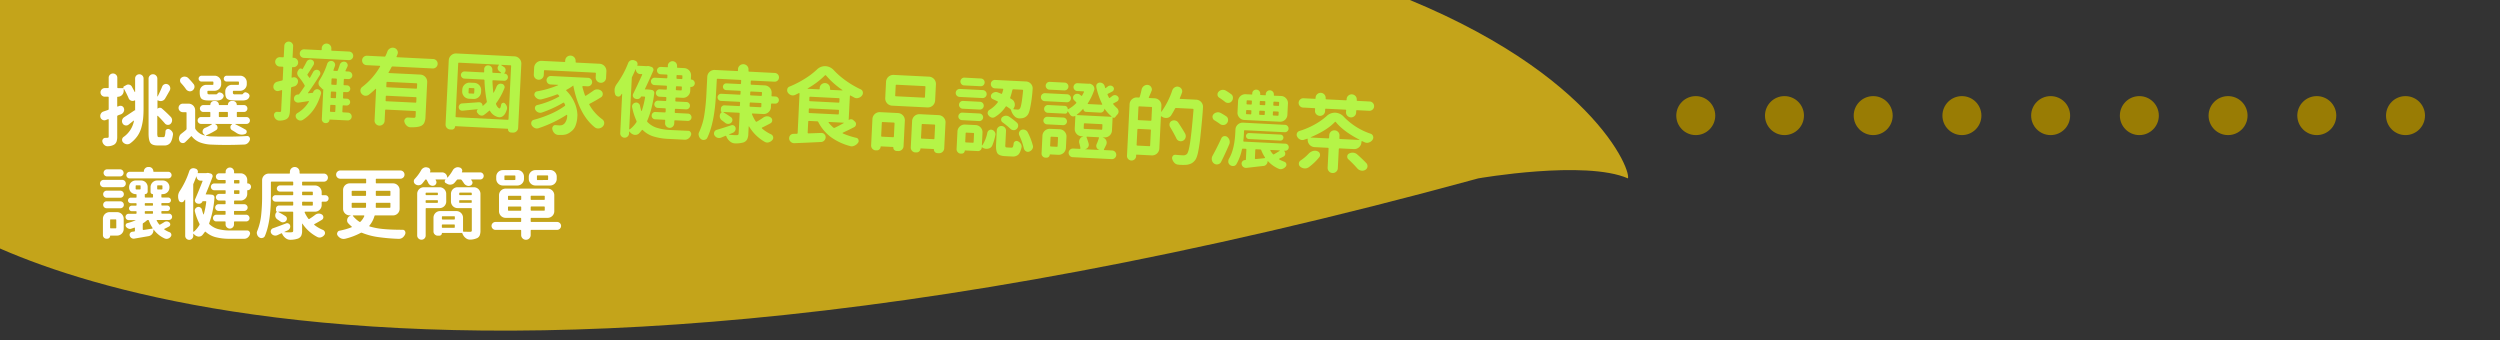 <svg id="圖層_1" data-name="圖層 1" xmlns="http://www.w3.org/2000/svg" xmlns:xlink="http://www.w3.org/1999/xlink" viewBox="0 0 1924 262"><rect x="0" y="0" width="1924" height="262" fill="#333333" stroke="none"/><defs><style>.cls-1{fill:none;}.cls-2{fill:#997c04;}.cls-3{clip-path:url(#clip-path);}.cls-4{fill:#c4a41a;}.cls-5{fill:#fff;}.cls-6{fill:#b5f447;}</style><clipPath id="clip-path"><rect class="cls-1" width="1295" height="256.97"/></clipPath></defs><circle class="cls-2" cx="1305.06" cy="88.97" r="15"/><circle class="cls-2" cx="1373.33" cy="88.97" r="15"/><circle class="cls-2" cx="1441.61" cy="88.97" r="15"/><circle class="cls-2" cx="1509.89" cy="88.97" r="15"/><circle class="cls-2" cx="1578.17" cy="88.97" r="15"/><circle class="cls-2" cx="1646.44" cy="88.97" r="15"/><circle class="cls-2" cx="1714.72" cy="88.97" r="15"/><circle class="cls-2" cx="1783" cy="88.97" r="15"/><circle class="cls-2" cx="1851.28" cy="88.97" r="15"/><g class="cls-3"><path class="cls-4" d="M-43.26,168.28s288.12,213.16,1180.94-31c0,0,82.29-14.36,115.2,0,5.09-16.58-149.12-348.09-1294-146C-41.09-8.7-184.17,74.93-43.26,168.28Z"/></g><path class="cls-5" d="M103.69,70.8a.24.24,0,0,0,.18.06.11.11,0,0,0,.12-.12V60.43a3.2,3.2,0,0,1,.93-2.31,3.25,3.25,0,0,1,4.63,0,3.17,3.17,0,0,1,.94,2.31v22.8c0,3.08-.12,5.76-.35,8a43.57,43.57,0,0,1-1.38,7.07,21.23,21.23,0,0,1-3.19,6.68,24.59,24.59,0,0,1-5.45,5.42,3.83,3.83,0,0,1-2.11.64,3.93,3.93,0,0,1-.65-.06,4.52,4.52,0,0,1-2.57-1.35,2.63,2.63,0,0,1-.83-1.93,2.68,2.68,0,0,1,1.12-2.28,19.46,19.46,0,0,0,8-12.31c0-.12,0-.2-.06-.24a.33.33,0,0,0-.24,0q-1.64,1.35-3.75,3a2.94,2.94,0,0,1-1.87.71,3.93,3.93,0,0,1-.65-.06,3,3,0,0,1-2.11-1.47,3.47,3.47,0,0,1-.52-1.81,2.85,2.85,0,0,1,.11-.82,3.71,3.71,0,0,1,1.59-2.23q2.74-1.76,8-5.28.24-.11.3.12H104V77.48c0-.07,0-.14-.15-.2a.19.19,0,0,0-.26,0,3,3,0,0,1-1.53.41,3.32,3.32,0,0,1-3-1.94,65,65,0,0,0-3.57-7.2.15.15,0,0,0-.18-.09.13.13,0,0,0-.11.14V70a4.51,4.51,0,0,1-4.46,4.46.46.46,0,0,0-.53.52v6.68a.35.35,0,0,0,.15.33.44.44,0,0,0,.32,0l1.06-.42a3.32,3.32,0,0,1,1-.17,2.83,2.83,0,0,1,1.35.35,2.69,2.69,0,0,1,1.35,1.88,2.86,2.86,0,0,1,.12.82,3.48,3.48,0,0,1-.47,1.75,4,4,0,0,1-2,1.76c-.59.2-1.35.47-2.29.82a.84.84,0,0,0-.59.82V105a11.89,11.89,0,0,1-.52,4,4.68,4.68,0,0,1-1.88,2.32,10,10,0,0,1-4.8,1.23h-.3a3.36,3.36,0,0,1-2.28-.88,4.61,4.61,0,0,1-1.58-2.4,2.78,2.78,0,0,1-.12-.77,2.29,2.29,0,0,1,.47-1.4,2.23,2.23,0,0,1,1.93-1,13.44,13.44,0,0,0,1.52-.06,1.2,1.2,0,0,0,.77-.2,1.06,1.06,0,0,0,.23-.79V92.13a.43.43,0,0,0-.15-.35.4.4,0,0,0-.38-.06l-1.7.65a3.11,3.11,0,0,1-1.11.23,2.76,2.76,0,0,1-1.46-.41,3,3,0,0,1-1.59-2,3.72,3.72,0,0,1-.11-.94,3.66,3.66,0,0,1,.47-1.76,3.4,3.4,0,0,1,2.1-1.7c1.25-.42,2.39-.82,3.4-1.17a.72.72,0,0,0,.53-.76V75a.51.51,0,0,0-.59-.58H80.49a3.32,3.32,0,0,1,0-6.63h2.57a.51.51,0,0,0,.59-.58V59.84a3.12,3.12,0,0,1,1-2.34,3.21,3.21,0,0,1,2.31-.94,3.25,3.25,0,0,1,2.32.94,3.15,3.15,0,0,1,1,2.34v7.39a.52.52,0,0,0,.59.58H95q.12,0,.06-.06a1,1,0,0,1-.09-.73.79.79,0,0,1,.44-.55l1.82-1a3,3,0,0,1,1.52-.41,2.91,2.91,0,0,1,.82.12,3.12,3.12,0,0,1,1.88,1.4C102,67.68,102.79,69.08,103.69,70.8Zm18.81,34.75h3.34c.47,0,.81-.31,1-.93a16.55,16.55,0,0,0,.5-3.52,1.84,1.84,0,0,1,1-1.58,2.14,2.14,0,0,1,1.06-.3,2.08,2.08,0,0,1,.94.24,5.29,5.29,0,0,1,2.16,1.87,3.48,3.48,0,0,1,.65,2,2.86,2.86,0,0,1-.06.58q-.65,4.34-2.14,6.18a5.43,5.43,0,0,1-4.48,1.85h-5.22q-4.09,0-5.51-2t-1.4-7.62V60.49a3.29,3.29,0,0,1,1-2.35,3.21,3.21,0,0,1,2.38-1,3.17,3.17,0,0,1,2.37,1,3.26,3.26,0,0,1,1,2.35V74.08a.14.14,0,0,0,.12.15.14.14,0,0,0,.17-.09q1.94-3.81,3.4-7.44a3.17,3.17,0,0,1,1.82-1.87,3.06,3.06,0,0,1,1.17-.24,3.12,3.12,0,0,1,1.4.35,3.2,3.2,0,0,1,1.7,2,3.28,3.28,0,0,1,.18,1.06,3.68,3.68,0,0,1-.41,1.64c-1.52,2.69-2.72,4.77-3.57,6.21a3.82,3.82,0,0,1-2.47,1.82,4.68,4.68,0,0,1-1,.11,4.34,4.34,0,0,1-2-.52.32.32,0,0,0-.27,0,.23.23,0,0,0-.14.23v6c0,.08.06.12.17.12a2.46,2.46,0,0,1,1.62-.68,2.33,2.33,0,0,1,1.61.56q3.91,3.41,6.91,6.56a3.59,3.59,0,0,1,.94,2.46,3.8,3.8,0,0,1-1,2.64,2.77,2.77,0,0,1-2.11.94h-.11A2.88,2.88,0,0,1,126.9,95c-1.57-1.87-3.36-3.8-5.39-5.8a.31.31,0,0,0-.3-.06.24.24,0,0,0-.17.24v13a7.94,7.94,0,0,0,.26,2.61C121.48,105.37,121.88,105.55,122.5,105.55Z"/><path class="cls-5" d="M165.63,95.36c-.08,0-.11,0-.11.08s0,.09,0,.09a2.61,2.61,0,0,1,1.82,2.17,2.15,2.15,0,0,1,.06.53,2.18,2.18,0,0,1-1.11,1.93,50.67,50.67,0,0,1-7.68,4,.16.16,0,0,0-.09.2q0,.15.15.15a23.32,23.32,0,0,0,4.33.47q3.58.16,9,.17h3.75q8-.06,14.3-.47h.18a2,2,0,0,1,1.69.88,2.3,2.3,0,0,1,.47,1.41,3.1,3.1,0,0,1-.11.76,5.31,5.31,0,0,1-1.64,2.46,4.3,4.3,0,0,1-2.7,1.05c-4.88.2-9.44.3-13.65.3q-6,0-11.26-.24a28.4,28.4,0,0,1-9.08-1.67,14.94,14.94,0,0,1-6.27-4.6.44.44,0,0,0-.76,0c-1.49,1.56-2.93,3-4.34,4.33a2.58,2.58,0,0,1-1.81.76,3,3,0,0,1-.59-.06,2.65,2.65,0,0,1-2-1.52,4.29,4.29,0,0,1-.47-1.93,3.5,3.5,0,0,1,.18-1.12,4.32,4.32,0,0,1,1.64-2.57c1.36-1.06,2.58-2,3.63-2.93a1.39,1.39,0,0,0,.41-1V86.92a.52.52,0,0,0-.59-.59h-2.28a3.28,3.28,0,0,1,0-6.56h4.39a5.09,5.09,0,0,1,5.1,5.1V98.4a1.93,1.93,0,0,0,.3,1.06,11.64,11.64,0,0,0,6.85,4.75.18.18,0,0,0,.21-.06q.09-.12,0-.18c-.2-.19-.41-.39-.65-.59a2.72,2.72,0,0,1-1-2.11,3.13,3.13,0,0,1,1.81-2.81A26.7,26.7,0,0,0,163,95.71a.18.18,0,0,0,.08-.21c0-.09-.08-.14-.2-.14h-8.15a2.54,2.54,0,0,1-1.87-.77,2.48,2.48,0,0,1-.76-1.84,2.62,2.62,0,0,1,.76-1.88,2.52,2.52,0,0,1,1.87-.79h6.57a.51.51,0,0,0,.58-.58V86.74a.51.51,0,0,0-.58-.58h-4.87a2.41,2.41,0,0,1-1.81-.8,2.56,2.56,0,0,1-.77-1.84,2.6,2.6,0,0,1,.77-1.85,2.44,2.44,0,0,1,1.81-.79h5.1c.24,0,.35-.09.35-.29a2.83,2.83,0,0,1,.82-2,2.66,2.66,0,0,1,2-.85h.93a2.68,2.68,0,0,1,2,.85,2.83,2.83,0,0,1,.82,2c0,.2.11.29.35.29h6.33a.25.25,0,0,0,.29-.29,2.9,2.9,0,0,1,2.87-2.87h1.06a2.9,2.9,0,0,1,2.87,2.87c0,.2.09.29.29.29h5.33a2.46,2.46,0,0,1,1.82.79,2.59,2.59,0,0,1,.76,1.85,2.55,2.55,0,0,1-.76,1.84,2.43,2.43,0,0,1-1.82.8h-5a.51.51,0,0,0-.58.58V89.5a.51.51,0,0,0,.58.58h6.86a2.51,2.51,0,0,1,1.87.79,2.63,2.63,0,0,1,.77,1.88,2.49,2.49,0,0,1-.77,1.84,2.53,2.53,0,0,1-1.87.77h-8.5c-.08,0-.12,0-.12.11a.24.24,0,0,0,.06.18c2.85,1.37,5.45,2.73,7.8,4.1a1.75,1.75,0,0,1,.93,1.52,1.83,1.83,0,0,1-1.28,1.88,7,7,0,0,1-2.47.47,7.6,7.6,0,0,1-4.27-1.41c-1.06-.7-2.13-1.38-3.23-2a2.49,2.49,0,0,1-1.29-2.28,2.36,2.36,0,0,1,1.29-2.23.18.18,0,0,0,0-.18.14.14,0,0,0-.14-.11ZM149.05,64.77a3.09,3.09,0,0,1,.64,1.87,4.42,4.42,0,0,1-.06.76A3.84,3.84,0,0,1,148,69.75a3.48,3.48,0,0,1-1.81.53,2.86,2.86,0,0,1-.82-.12,3.74,3.74,0,0,1-2.23-1.53,42.13,42.13,0,0,0-3.87-4.74,2.8,2.8,0,0,1-.7-1.88v-.35a2.52,2.52,0,0,1,1.23-2,4,4,0,0,1,2.29-.71,2.53,2.53,0,0,1,.41.06A3.74,3.74,0,0,1,145,60.2,55.63,55.63,0,0,1,149.05,64.77Zm14.59.52a.52.52,0,0,0,.59-.58V63.36a.52.52,0,0,0-.59-.59h-8.5a2.25,2.25,0,0,1-1.61-.64,2.1,2.1,0,0,1-.67-1.58,2.18,2.18,0,0,1,.67-1.61,2.21,2.21,0,0,1,1.61-.68h10a5.1,5.1,0,0,1,5.09,5.1v1.41a5.1,5.1,0,0,1-5.09,5.1h-4.93a.51.51,0,0,0-.58.58v.7c0,.63.1,1,.32,1.21a2.73,2.73,0,0,0,1.49.26H166a1.55,1.55,0,0,0,1.23-.41,2.24,2.24,0,0,1,1.7-1.11,1.3,1.3,0,0,1,.56.11,2.52,2.52,0,0,0,.62.18,3.24,3.24,0,0,1,1.7,1.35,2,2,0,0,1,.35,1.11,1.9,1.9,0,0,1-.18.76,3.86,3.86,0,0,1-1.87,2.11,7.75,7.75,0,0,1-3.29.59h-6.32q-3.93,0-5.37-1.29t-1.43-4.87v-.76a5.1,5.1,0,0,1,5.1-5.1ZM169,86.16a.51.51,0,0,0-.58.58V89.5a.51.51,0,0,0,.58.58h5.8a.52.52,0,0,0,.59-.58V86.74a.52.52,0,0,0-.59-.58Zm14.3-20.87a.52.52,0,0,0,.59-.58V63.36a.52.52,0,0,0-.59-.59h-8.85a2.2,2.2,0,0,1-2.23-2.22,2.24,2.24,0,0,1,.65-1.61,2.11,2.11,0,0,1,1.58-.68h10.37a5.1,5.1,0,0,1,5.1,5.1v1.41a5.1,5.1,0,0,1-5.1,5.1h-5a.51.51,0,0,0-.58.58v.65a1.73,1.73,0,0,0,.32,1.23,2.36,2.36,0,0,0,1.44.29h4.86a1.36,1.36,0,0,0,1.17-.41A2.52,2.52,0,0,1,188.84,71a1.55,1.55,0,0,1,.56.11,2.53,2.53,0,0,0,.55.18,3.55,3.55,0,0,1,1.76,1.35,2,2,0,0,1,.35,1.11,2.19,2.19,0,0,1-.17.82A3.87,3.87,0,0,1,190,76.72a8,8,0,0,1-3.4.59h-6.44q-4,0-5.42-1.29t-1.38-4.87v-.76a5.1,5.1,0,0,1,5.1-5.1Z"/><path class="cls-5" d="M94,138.42a2.8,2.8,0,0,1,2.82,2.81,2.74,2.74,0,0,1-.82,2,2.71,2.71,0,0,1-2,.82H79.78a2.81,2.81,0,1,1,0-5.62ZM90.1,163.26a5.12,5.12,0,0,1,5.1,5.1v7.85a5.1,5.1,0,0,1-5.1,5.1H85a.21.21,0,0,0-.24.23,2.19,2.19,0,0,1-2.16,2.17H82a2.59,2.59,0,0,1-2-.82,2.67,2.67,0,0,1-.79-1.93v-12.6a5.1,5.1,0,0,1,5.09-5.1Zm-8-11.07a2.63,2.63,0,0,1-1.91-.79,2.68,2.68,0,0,1-.79-1.94,2.64,2.64,0,0,1,.79-1.93,2.59,2.59,0,0,1,1.91-.79H92.62a2.7,2.7,0,0,1,2.69,2.72,2.7,2.7,0,0,1-2.69,2.73Zm-.06,8.08a2.6,2.6,0,0,1-2.64-2.63,2.68,2.68,0,0,1,.76-1.91,2.51,2.51,0,0,1,1.88-.79H92.68a2.52,2.52,0,0,1,1.84.79,2.59,2.59,0,0,1,.79,1.91,2.49,2.49,0,0,1-.79,1.87,2.56,2.56,0,0,1-1.84.76Zm10.37-29.94a2.61,2.61,0,0,1,1.91.79,2.73,2.73,0,0,1-1.91,4.66h-10a2.74,2.74,0,0,1-1.91-4.66,2.61,2.61,0,0,1,1.91-.79Zm-2.93,39.09a.52.52,0,0,0-.59-.59H85.35a.52.52,0,0,0-.59.59v5.74a.52.52,0,0,0,.59.58h3.57a.52.52,0,0,0,.59-.58Zm37,1.46a3.38,3.38,0,0,1,1.7-.47h.35a3,3,0,0,1,1.87.88,1.85,1.85,0,0,1,.62,1.61,1.71,1.71,0,0,1-1,1.44c-1.05.58-2.21,1.17-3.46,1.76a.28.28,0,0,0-.2.26.21.21,0,0,0,.14.26,17.09,17.09,0,0,0,4.05,2.11,2,2,0,0,1,1.23,1.41,1.66,1.66,0,0,1,.12.64,2.13,2.13,0,0,1-.41,1.23,4.1,4.1,0,0,1-2.05,1.59,3.34,3.34,0,0,1-1.18.23,4.34,4.34,0,0,1-1.34-.23,21.73,21.73,0,0,1-8.62-6.86.14.14,0,0,0-.15,0,.14.14,0,0,0-.08.15v.41a4.51,4.51,0,0,1-3.81,4.45l-10.84,1.88a2.89,2.89,0,0,1-.53.05,3.08,3.08,0,0,1-1.64-.46,3.17,3.17,0,0,1-1.41-1.82,2.19,2.19,0,0,1-.12-.7,2.42,2.42,0,0,1,2.06-2.35c.89-.11,1.4-.17,1.52-.17a.58.58,0,0,0,.53-.59v-2.05a.33.33,0,0,0-.18-.29.38.38,0,0,0-.35-.06c-.7.27-1.41.53-2.11.76a2.63,2.63,0,0,1-1.11.23,3.1,3.1,0,0,1-1.18-.23,4.08,4.08,0,0,1-1.87-1.41,1.83,1.83,0,0,1-.24-1.67,1.65,1.65,0,0,1,1.24-1.14,52.37,52.37,0,0,0,6.21-2.11.2.2,0,0,0,.06-.15c0-.05,0-.08-.12-.08H99a2.33,2.33,0,0,1-1.7-.71,2.48,2.48,0,0,1,0-3.45,2.33,2.33,0,0,1,1.7-.71h5.51a.52.52,0,0,0,.59-.58v-.82a.52.52,0,0,0-.59-.59h-3.1a2,2,0,0,1-1.5-.62,2.12,2.12,0,0,1,0-3,2,2,0,0,1,1.5-.62h3.1a.52.52,0,0,0,.59-.58v-.77a.52.52,0,0,0-.59-.58h-3.86a2.15,2.15,0,0,1-1.53-.62,2.14,2.14,0,0,1,0-3,2.14,2.14,0,0,1,1.53-.61h3.86a.52.52,0,0,0,.59-.59V150a.52.52,0,0,0-.59-.59h-.06a5.09,5.09,0,0,1-5.09-5.1V144a5.1,5.1,0,0,1,5.09-5.1h4.11a5.05,5.05,0,0,1,5.09,5.1v3.34a2,2,0,0,1-.58,1.47,1.92,1.92,0,0,1-1.41.58.21.21,0,0,0-.23.24v1.81a.52.52,0,0,0,.58.59h5.16a.52.52,0,0,0,.59-.59v-1.87a.16.16,0,0,0-.18-.18,1.6,1.6,0,0,1-1.2-.5,1.57,1.57,0,0,1-.5-1.14V144a5.12,5.12,0,0,1,5.1-5.1h4.34a5.1,5.1,0,0,1,5.09,5.1v.29a5.09,5.09,0,0,1-5.09,5.1h-.53a.52.52,0,0,0-.59.59v1.46a.52.52,0,0,0,.59.59h4.63a2.13,2.13,0,0,1,1.52.61,2.11,2.11,0,0,1,0,3,2.14,2.14,0,0,1-1.52.62h-4.63a.52.52,0,0,0-.59.58v.77a.52.52,0,0,0,.59.58h3.92a2,2,0,0,1,1.5.62,2.12,2.12,0,0,1,0,3,2,2,0,0,1-1.5.62h-3.92a.52.52,0,0,0-.59.59v.82a.52.52,0,0,0,.59.58H130a2.38,2.38,0,0,1,1.75.71,2.45,2.45,0,0,1,0,3.45,2.38,2.38,0,0,1-1.75.71h-9.09a.36.36,0,0,0-.29.17.29.29,0,0,0,0,.35,17.8,17.8,0,0,0,1.82,2.82.6.6,0,0,0,.87.17C124.32,172.25,125.41,171.58,126.55,170.88Zm3-38.68a2.47,2.47,0,0,1,1.81.77,2.45,2.45,0,0,1,.76,1.81,2.37,2.37,0,0,1-.76,1.79,2.51,2.51,0,0,1-1.81.73H99.77a2.49,2.49,0,0,1-2.52-2.52A2.5,2.5,0,0,1,98,133a2.38,2.38,0,0,1,1.79-.77h10.6a.3.3,0,0,0,.35-.35,3.18,3.18,0,0,1,1-2.37,3.24,3.24,0,0,1,2.34-1h.59a3.31,3.31,0,0,1,3.34,3.34c0,.24.14.35.41.35Zm-25.09,13a.52.52,0,0,0,.59.59h2.64a.52.52,0,0,0,.58-.59v-2a.52.52,0,0,0-.58-.59H105a.52.52,0,0,0-.59.59Zm6,26.37a1,1,0,0,0-.53.88v4a.48.48,0,0,0,.18.38.66.66,0,0,0,.41.14c.58-.07,1.63-.23,3.13-.47s2.67-.41,3.49-.52a.32.32,0,0,0,.32-.21.37.37,0,0,0,0-.38,27.09,27.09,0,0,1-2.81-5.62.64.64,0,0,0-.64-.47,1.43,1.43,0,0,0-.88.29A24.69,24.69,0,0,1,110.49,171.58ZM112,156.35a.51.51,0,0,0-.58.58v.77a.51.51,0,0,0,.58.58h5.16a.52.52,0,0,0,.59-.58v-.77a.52.52,0,0,0-.59-.58Zm0,6.15a.52.52,0,0,0-.58.59v.82a.51.51,0,0,0,.58.58h5.16a.52.52,0,0,0,.59-.58v-.82a.52.52,0,0,0-.59-.59Zm9.56-19.87a.52.52,0,0,0-.59.59v2a.52.52,0,0,0,.59.59h2.87a.52.52,0,0,0,.58-.59v-2a.52.52,0,0,0-.58-.59Z"/><path class="cls-5" d="M159.54,149.67a22,22,0,0,1,3.75.23,2,2,0,0,1,1.32.76,2.09,2.09,0,0,1,.44,1.47,72.5,72.5,0,0,1-4,19.51.78.78,0,0,0,.18.94,15.54,15.54,0,0,0,6.59,3.69,35,35,0,0,0,9,1.11q8.83,0,13.42,0h.05a2,2,0,0,1,1.76,1,2.22,2.22,0,0,1,.41,1.29,2.5,2.5,0,0,1-.17.82,5,5,0,0,1-1.64,2.35,4.17,4.17,0,0,1-2.64.93H176.47A41.41,41.41,0,0,1,166,182.54a18.49,18.49,0,0,1-7.71-4.1.41.41,0,0,0-.7.12c-.59.82-1.2,1.6-1.82,2.34a3.52,3.52,0,0,1-2.64,1.17h-.58a5.46,5.46,0,0,1-3.29-1.87.6.6,0,0,0-.14-.21.25.25,0,0,0-.24-.06c-.09,0-.14.09-.14.21v1.17a3.11,3.11,0,1,1-6.21,0V153.89q0-.18-.12-.21a.15.15,0,0,0-.18.09,8,8,0,0,0-.7,1,2,2,0,0,1-1.7.88,1.69,1.69,0,0,1-.41-.06,2.09,2.09,0,0,1-1.82-1.46,7.69,7.69,0,0,1-.52-2.81v-.82a7.81,7.81,0,0,1,1.29-3.52,64.41,64.41,0,0,0,7.26-15.18,3.42,3.42,0,0,1,1.64-2,3.7,3.7,0,0,1,1.53-.35,4.45,4.45,0,0,1,1,.12l.71.23a2.34,2.34,0,0,1,1.52,1.23,2.3,2.3,0,0,1,.29,1.11,2.15,2.15,0,0,1-.17.82c0,.2,0,.3.23.3h6.39a.22.22,0,0,0,.17-.06,3.51,3.51,0,0,1,1.82,0l1.35.35a2.08,2.08,0,0,1,1.32,1.06,1.9,1.9,0,0,1,.08,1.69q-2.16,5.87-5.15,13c-.12.2-.06.3.17.3ZM149,141.11a2.19,2.19,0,0,0-.29,1.11v35.87a.23.23,0,0,0,.17.23.39.39,0,0,0,.3,0,19.55,19.55,0,0,0,4.27-5.15,1,1,0,0,0,0-1.06,46.31,46.31,0,0,1-3.45-9.26,2.72,2.72,0,0,1-.12-.76,2.82,2.82,0,0,1,.41-1.41,2.93,2.93,0,0,1,1.76-1.34,2.33,2.33,0,0,1,.76-.12,2.42,2.42,0,0,1,1.29.41,2.52,2.52,0,0,1,1.29,1.64,29.75,29.75,0,0,0,1.11,3.63.21.21,0,0,0,.21.12c.09,0,.14,0,.14-.12a66.05,66.05,0,0,0,1.88-9.49.43.43,0,0,0-.09-.41.48.48,0,0,0-.38-.18H156.2a.41.41,0,0,0-.41.3,2.83,2.83,0,0,1-1.35,1.4,2.79,2.79,0,0,1-1.29.3,3.81,3.81,0,0,1-.64-.06l-.59-.12a2.31,2.31,0,0,1-1.64-1.29,2.19,2.19,0,0,1-.29-1.11,2.38,2.38,0,0,1,.23-1q2.82-6.51,5.63-13.71a.35.35,0,0,0,0-.32.29.29,0,0,0-.27-.15H154.5a3.19,3.19,0,0,1-3.22-3.22s-.06-.06-.18-.06Q150.16,138.36,149,141.11Zm24.09.06a.52.52,0,0,0,.58-.59v-1.46a.52.52,0,0,0-.58-.59H168.8a2.54,2.54,0,0,1-1.88-.76,2.51,2.51,0,0,1-.76-1.85,2.4,2.4,0,0,1,.76-1.81,2.6,2.6,0,0,1,1.88-.73h4.45c.27,0,.41-.16.41-.47v-.76a3.06,3.06,0,0,1,1-2.29,3.17,3.17,0,0,1,2.28-.94,3.11,3.11,0,0,1,2.26.94,3.15,3.15,0,0,1,.94,2.29v.76a.41.41,0,0,0,.47.47h4.57a5.1,5.1,0,0,1,5.1,5.09v2.41a.25.25,0,0,0,.29.29h.06a2.45,2.45,0,0,1,1.81.76,2.62,2.62,0,0,1,0,3.69,2.45,2.45,0,0,1-1.81.76h-.06c-.2,0-.29.1-.29.3v2.58a5.1,5.1,0,0,1-5.1,5.09h-4.46a.52.52,0,0,0-.58.59v1.64a.52.52,0,0,0,.58.59H188a2.45,2.45,0,0,1,1.81.76,2.52,2.52,0,0,1,0,3.63,2.45,2.45,0,0,1-1.81.76h-7.33a.52.52,0,0,0-.58.59v1.76a.51.51,0,0,0,.58.58h8.79a2.61,2.61,0,0,1,2.58,2.61,2.42,2.42,0,0,1-.76,1.82,2.52,2.52,0,0,1-1.82.73h-8.79a.52.52,0,0,0-.58.59v1.7a3.11,3.11,0,0,1-.94,2.28,3.07,3.07,0,0,1-2.26.94,3.13,3.13,0,0,1-2.28-.94,3,3,0,0,1-1-2.28V171c0-.39-.17-.59-.53-.59h-6.56a2.5,2.5,0,0,1-2.58-2.55,2.58,2.58,0,0,1,.73-1.84,2.47,2.47,0,0,1,1.85-.77h6.51a.51.51,0,0,0,.58-.58v-1.76a.52.52,0,0,0-.58-.59h-5a2.58,2.58,0,0,1,0-5.15h5a.52.52,0,0,0,.58-.59v-1.64a.52.52,0,0,0-.58-.59H168.8a2.54,2.54,0,0,1-1.88-.76,2.55,2.55,0,0,1,0-3.63,2.54,2.54,0,0,1,1.88-.76h4.28a.52.52,0,0,0,.58-.59V147a.52.52,0,0,0-.58-.59h-8.21a2.49,2.49,0,0,1-1.82-.76,2.62,2.62,0,0,1,0-3.69,2.49,2.49,0,0,1,1.82-.76Zm11.19-2a.52.52,0,0,0-.59-.59h-3a.52.52,0,0,0-.58.59v1.46a.52.52,0,0,0,.58.59h3a.52.52,0,0,0,.59-.59Zm-.59,10.08a.52.52,0,0,0,.59-.59V147a.52.52,0,0,0-.59-.59h-3a.52.52,0,0,0-.58.59v1.64a.52.52,0,0,0,.58.59Z"/><path class="cls-5" d="M247.56,157.81a5.1,5.1,0,0,1-5.1,5.1h-7.62a.39.39,0,0,0-.35.18.38.38,0,0,0,0,.41,24.78,24.78,0,0,0,2.81,4.8.58.58,0,0,0,.88.12,51,51,0,0,0,4.51-3.17,4.57,4.57,0,0,1,2.7-.87,4.25,4.25,0,0,1,2.58.87,2.42,2.42,0,0,1,.88,1.88,2.29,2.29,0,0,1-1.12,2.05c-2,1.21-3.9,2.31-5.74,3.28a.25.25,0,0,0-.18.27.68.68,0,0,0,.12.38,27.64,27.64,0,0,0,6.56,3.81,2.66,2.66,0,0,1,1.64,2.46,2.42,2.42,0,0,1-.52,1.46,5,5,0,0,1-2.41,1.76,3.5,3.5,0,0,1-1.23.23,4,4,0,0,1-1.7-.41,30.37,30.37,0,0,1-11.48-10.25.12.12,0,0,0-.18-.06.18.18,0,0,0-.11.18v5.21a8.87,8.87,0,0,1-.71,4,4.83,4.83,0,0,1-2.46,2.11,18.27,18.27,0,0,1-5.68.93h-.24a5.65,5.65,0,0,1-3.57-1.23,8.36,8.36,0,0,1-2.7-3.4.51.51,0,0,0-.76-.29c-1.13.55-2.13,1-3,1.41a4.16,4.16,0,0,1-1.46.29,4,4,0,0,1-1.17-.18,3.71,3.71,0,0,1-2.06-1.64,2.79,2.79,0,0,1-.35-1.34,2.57,2.57,0,0,1,.18-.94,2.62,2.62,0,0,1,1.64-1.58q3.75-1.29,10-3.7a2.34,2.34,0,0,1,.88-.17,2.19,2.19,0,0,1,1.05.29,2.13,2.13,0,0,1,1.18,1.47,3.24,3.24,0,0,1,.11.82,2.72,2.72,0,0,1-.35,1.35,2.9,2.9,0,0,1-1.52,1.52q-.18.12-2.58,1.23s-.05,0,0,.12,0,.11.09.11c1.4.08,2.56.12,3.46.12.74,0,1.32,0,1.75-.06a1.59,1.59,0,0,0,1.12-.29,1.42,1.42,0,0,0,.29-1V163.5a.52.52,0,0,0-.59-.59H214.39a.14.14,0,0,0-.15.12c0,.08,0,.14,0,.17a57.38,57.38,0,0,1,5.51,3.17,2.31,2.31,0,0,1,1.05,2,2.42,2.42,0,0,1-.76,1.76,2.94,2.94,0,0,1-2.11.93.43.43,0,0,1-.17.06,3.3,3.3,0,0,1-2-.7c-.71-.51-1.45-1-2.23-1.52a3.79,3.79,0,0,1-1.7-2.7v-.47a3.37,3.37,0,0,1,1.05-2.46l.3-.35v-.06a.78.78,0,0,1-.56-.2.68.68,0,0,1-.2-.5v-1.64a2.2,2.2,0,0,1,.7-1.67,2.29,2.29,0,0,1,1.64-.68h10.31a.52.52,0,0,0,.59-.58v-1.82a.52.52,0,0,0-.59-.59h-13a2.37,2.37,0,0,1-1.73-.73,2.47,2.47,0,0,1,0-3.51,2.38,2.38,0,0,1,1.73-.74h13a.52.52,0,0,0,.59-.58v-1.59a.52.52,0,0,0-.59-.58h-9.61a2.38,2.38,0,0,1-1.7-.68,2.19,2.19,0,0,1-.7-1.67,2.28,2.28,0,0,1,.7-1.69,2.33,2.33,0,0,1,1.7-.71h9.61a.52.52,0,0,0,.59-.58v-1.76a.52.52,0,0,0-.59-.59h-16a.52.52,0,0,0-.59.59V151q0,19.69-4.63,30.65a2.56,2.56,0,0,1-1.93,1.47,2.19,2.19,0,0,1-.71.11,2.94,2.94,0,0,1-1.75-.58,4,4,0,0,1-1.59-2.23,3.25,3.25,0,0,1-.23-1.17,3.62,3.62,0,0,1,.35-1.52,44.55,44.55,0,0,0,3-12.19,133.58,133.58,0,0,0,.73-14.54v-12.3a5.1,5.1,0,0,1,5.1-5.1h15.76a.47.47,0,0,0,.53-.53v-.82a3.72,3.72,0,0,1,7.44,0v.82a.47.47,0,0,0,.53.53h18a3.11,3.11,0,1,1,0,6.21H233.08a.52.52,0,0,0-.58.59v1.76a.51.51,0,0,0,.58.58h9.38a5.12,5.12,0,0,1,5.1,5.1v1.88a.46.46,0,0,0,.52.52h2.35a2.38,2.38,0,0,1,1.73.74,2.47,2.47,0,0,1,0,3.51,2.37,2.37,0,0,1-1.73.73h-2.35c-.35,0-.52.2-.52.59ZM233.08,147.5a.51.51,0,0,0-.58.58v1.59a.51.51,0,0,0,.58.58h7.09a.52.52,0,0,0,.59-.58v-1.59a.52.52,0,0,0-.59-.58Zm0,7.73a.52.52,0,0,0-.58.59v1.82a.51.51,0,0,0,.58.58h7.09a.52.52,0,0,0,.59-.58v-1.82a.52.52,0,0,0-.59-.59Z"/><path class="cls-5" d="M307.56,160.68a5.09,5.09,0,0,1-5.1,5.1H288.87a.63.63,0,0,0-.7.53,19.63,19.63,0,0,1-3.87,7.32.43.43,0,0,0-.06.38.38.38,0,0,0,.23.27,54.13,54.13,0,0,0,10.82,2q6,.55,14.56.56a2,2,0,0,1,1.87,1.11,2.66,2.66,0,0,1,.3,1.23,3.11,3.11,0,0,1-.18,1,6.7,6.7,0,0,1-2,2.69,4.66,4.66,0,0,1-2.81.94h-.18a144.68,144.68,0,0,1-16-1.38,51.78,51.78,0,0,1-12.21-3.25,1.14,1.14,0,0,0-1.06.06,51,51,0,0,1-11.95,4.51,5.91,5.91,0,0,1-1.18.12,5,5,0,0,1-2-.41,6.09,6.09,0,0,1-2.58-2.17,2.28,2.28,0,0,1-.47-1.35,2,2,0,0,1,.24-.93,2.07,2.07,0,0,1,1.7-1.47,51.55,51.55,0,0,0,9.2-2.64.28.28,0,0,0,.2-.26.37.37,0,0,0-.08-.32,21.51,21.51,0,0,1-2.58-2.41,3.13,3.13,0,0,1-.94-2.22,4.79,4.79,0,0,1,.12-1.06,3.7,3.7,0,0,1,2.4-2.58l.18-.11s.05,0,.05-.09,0-.09-.11-.09h-.65a5.1,5.1,0,0,1-5.1-5.1V146.21a5.12,5.12,0,0,1,5.1-5.1h12.07a.52.52,0,0,0,.59-.58v-2.41a.52.52,0,0,0-.59-.58H261.91a3.16,3.16,0,0,1-2.28-.91,3,3,0,0,1-.94-2.23,3,3,0,0,1,.94-2.25,3.07,3.07,0,0,1,2.28-.94h46.18a3.11,3.11,0,0,1,2.29.94,3.06,3.06,0,0,1,.93,2.25,3,3,0,0,1-.93,2.23,3.2,3.2,0,0,1-2.29.91H289.81a.52.52,0,0,0-.59.58v2.41a.52.52,0,0,0,.59.58h12.65a5.1,5.1,0,0,1,5.1,5.1Zm-36.33-13.83a.52.52,0,0,0-.58.59v2.7a.51.51,0,0,0,.58.58h9.9a.52.52,0,0,0,.59-.58v-2.7a.52.52,0,0,0-.59-.59Zm0,9.2a.52.52,0,0,0-.58.59v2.7a.51.51,0,0,0,.58.58h9.85a.51.51,0,0,0,.58-.58,12.29,12.29,0,0,0,.06-1.41v-1.29a.52.52,0,0,0-.59-.59Zm9.14,10.26a.42.42,0,0,0-.41-.53h-8.08a.29.29,0,0,0-.27.15.19.19,0,0,0,0,.26,22.36,22.36,0,0,0,4.92,4.46.68.68,0,0,0,.94-.06A14.43,14.43,0,0,0,280.37,166.31Zm19.52-6.39a.51.51,0,0,0,.58-.58v-2.7a.52.52,0,0,0-.58-.59H289.81a.52.52,0,0,0-.59.59V158a11.59,11.59,0,0,1-.06,1.35.57.57,0,0,0,.18.41.58.58,0,0,0,.41.17Zm.58-12.48a.52.52,0,0,0-.58-.59H289.81a.52.52,0,0,0-.59.59v2.7a.52.52,0,0,0,.59.58h10.08a.51.51,0,0,0,.58-.58Z"/><path class="cls-5" d="M355.5,132.38a.18.18,0,0,0,0,.2.19.19,0,0,0,.17.09h13.89a2.64,2.64,0,0,1,1.91.79,2.76,2.76,0,0,1,0,3.87,2.61,2.61,0,0,1-1.91.79h-6.74a.18.18,0,0,0-.17.12.24.24,0,0,0,0,.23,5.19,5.19,0,0,1,.52.77,2,2,0,0,1,.47,1.29,2.29,2.29,0,0,1-.17.87,2.48,2.48,0,0,1-1.76,1.53,3.51,3.51,0,0,1-1.06.17,3.67,3.67,0,0,1-1.58-.35,4.55,4.55,0,0,1-2.11-1.81c-.47-.75-1-1.53-1.64-2.35a1.12,1.12,0,0,0-.94-.47h-1.93a1.13,1.13,0,0,0-.94.47c-.58.74-1.19,1.47-1.81,2.17a4,4,0,0,1-2.64,1.29,3,3,0,0,1-.59.06,4.7,4.7,0,0,1-2.4-.65,9.66,9.66,0,0,0-.94-.52,1.43,1.43,0,0,1-.85-1.21,1.61,1.61,0,0,1,.56-1.43.1.1,0,0,0,0-.12s-.07-.06-.15-.06h-7.2a.24.24,0,0,0-.24.12.24.24,0,0,0,0,.23l.35.59a2.92,2.92,0,0,1,.3,1.23,2.59,2.59,0,0,1-.24,1.06,2.65,2.65,0,0,1-1.76,1.52,4.45,4.45,0,0,1-1,.12,3.57,3.57,0,0,1-1.53-.36,3.93,3.93,0,0,1-1.81-1.9,20.57,20.57,0,0,0-1.29-2.37.59.59,0,0,0-.5-.24.58.58,0,0,0-.5.24c-.78,1-1.56,2-2.34,2.93a3.46,3.46,0,0,1-2.46,1.23,1.31,1.31,0,0,1-.41.06,3.91,3.91,0,0,1-2.35-.77,2.72,2.72,0,0,1-1.23-2v-.35a2.49,2.49,0,0,1,.76-1.82,33.64,33.64,0,0,0,4.81-6.5,4.39,4.39,0,0,1,2.05-2,3.67,3.67,0,0,1,1.7-.41,3.21,3.21,0,0,1,1.05.17l.59.12a2.27,2.27,0,0,1,1.52,1.35,2.18,2.18,0,0,1,0,2c-.11.2-.06.29.18.29h9.14a3.93,3.93,0,0,1,3.87,3.87s0,.08.12.12.13,0,.17,0a30.28,30.28,0,0,0,3.93-5.45,4.6,4.6,0,0,1,2.11-2.05,4,4,0,0,1,1.87-.47,4.31,4.31,0,0,1,.94.11l.47.12a2.51,2.51,0,0,1,1.7,1.35,2.06,2.06,0,0,1,0,2.11Zm-12.07,22.68a5.12,5.12,0,0,1-5.1,5.1H328.19a.52.52,0,0,0-.59.58v20.51a3.19,3.19,0,0,1-3.22,3.23,3.21,3.21,0,0,1-2.31-.94,3.06,3.06,0,0,1-1-2.29V149.2a5.09,5.09,0,0,1,5.1-5.1h12.13a5.1,5.1,0,0,1,5.1,5.1ZM337,148.85a.52.52,0,0,0-.59-.59h-8.26a.52.52,0,0,0-.59.59v.76a.52.52,0,0,0,.59.58h8.26a.52.52,0,0,0,.59-.58Zm-9.44,6.68a.52.52,0,0,0,.59.58h8.26a.52.52,0,0,0,.59-.58v-.88a.52.52,0,0,0-.59-.59h-8.26a.52.52,0,0,0-.59.59Zm37.1-11.43a5.1,5.1,0,0,1,5.1,5.1v28.13a10,10,0,0,1-.62,3.95,4.09,4.09,0,0,1-2.2,2.08,13.85,13.85,0,0,1-4.86,1.06h-.35a5.19,5.19,0,0,1-3.34-1.23,7.19,7.19,0,0,1-2.46-3.4.8.8,0,0,0-.77-.53H340.32a.2.2,0,0,0-.23.23,1.91,1.91,0,0,1-1.88,1.88h-1.35a3.1,3.1,0,0,1-2.25-.94,3,3,0,0,1-1-2.28V167.54a5.1,5.1,0,0,1,5.1-5.1h12.54a5.12,5.12,0,0,1,5.1,5.1v10.2a.51.51,0,0,0,.58.58q.89.06,5,.06a1.4,1.4,0,0,0,.91-.23,1.24,1.24,0,0,0,.27-.94V160.74a.52.52,0,0,0-.59-.58H352.16a5.1,5.1,0,0,1-5.1-5.1V149.2a5.09,5.09,0,0,1,5.1-5.1ZM350.05,167a.52.52,0,0,0-.59-.58h-8.79a.51.51,0,0,0-.58.58v1.35a.52.52,0,0,0,.58.59h8.79a.52.52,0,0,0,.59-.59Zm-10,7.74a.51.51,0,0,0,.58.58h8.79a.52.52,0,0,0,.59-.58v-1.41a.52.52,0,0,0-.59-.59h-8.79a.52.52,0,0,0-.58.59Zm23-25.9a.52.52,0,0,0-.59-.59H354a.52.52,0,0,0-.58.59v.76a.51.51,0,0,0,.58.58h8.5a.52.52,0,0,0,.59-.58Zm-9.67,6.68a.51.51,0,0,0,.58.58h8.5a.52.52,0,0,0,.59-.58v-.88a.52.52,0,0,0-.59-.59H354a.52.52,0,0,0-.58.59Z"/><path class="cls-5" d="M428.69,170.82a3,3,0,0,1,2.2.88,2.9,2.9,0,0,1,.91,2.14,3,3,0,0,1-.91,2.17,3,3,0,0,1-2.2.91H409a.52.52,0,0,0-.59.58v3.4a3.54,3.54,0,0,1-1.05,2.55,3.46,3.46,0,0,1-2.58,1.08,3.57,3.57,0,0,1-2.61-1.08,3.49,3.49,0,0,1-1.08-2.55v-3.4a.52.52,0,0,0-.59-.58H381.4a3,3,0,0,1-2.2-.91,3,3,0,0,1-.91-2.17,2.9,2.9,0,0,1,.91-2.14,3,3,0,0,1,2.2-.88h19.1a.52.52,0,0,0,.59-.58v-2a.52.52,0,0,0-.59-.58H389.13a5.1,5.1,0,0,1-5.09-5.1V150.25a5.1,5.1,0,0,1,5.09-5.1h32.35a5.1,5.1,0,0,1,5.1,5.1v12.31a5.1,5.1,0,0,1-5.1,5.1H409a.52.52,0,0,0-.59.58v2a.52.52,0,0,0,.59.58Zm-30.53-40a5.1,5.1,0,0,1,5.1,5.09v1.76a5.1,5.1,0,0,1-5.1,5.1H387a5.09,5.09,0,0,1-5.1-5.1V136a5.09,5.09,0,0,1,5.1-5.09Zm-2.11,7.73a.52.52,0,0,0,.59-.59v-2.34a.52.52,0,0,0-.59-.58h-7.27a.51.51,0,0,0-.58.58V138a.51.51,0,0,0,.58.59Zm-4.51,12.13a.52.52,0,0,0-.59.59v2a.52.52,0,0,0,.59.59h9a.52.52,0,0,0,.59-.59v-2a.52.52,0,0,0-.59-.59Zm-.59,10.9a.52.52,0,0,0,.59.59h9a.52.52,0,0,0,.59-.59v-2.05a.52.52,0,0,0-.59-.59h-9a.52.52,0,0,0-.59.59Zm32.41-30.76a5.1,5.1,0,0,1,5.1,5.09v1.76a5.1,5.1,0,0,1-5.1,5.1H412.05a5.09,5.09,0,0,1-5.1-5.1V136a5.09,5.09,0,0,1,5.1-5.09Zm-4.69,23a.52.52,0,0,0,.58-.59v-2a.52.52,0,0,0-.58-.59H409a.52.52,0,0,0-.59.59v2a.52.52,0,0,0,.59.59Zm0,8.32a.52.52,0,0,0,.58-.59v-2.05a.52.52,0,0,0-.58-.59H409a.52.52,0,0,0-.59.59v2.05a.52.52,0,0,0,.59.59Zm2.58-23.62a.51.51,0,0,0,.58-.59v-2.34a.51.51,0,0,0-.58-.58h-7.44a.51.51,0,0,0-.59.58V138a.52.52,0,0,0,.59.59Z"/><path class="cls-6" d="M229.34,62.09a4.09,4.09,0,0,1,0,.71,3.82,3.82,0,0,1-.68,2,3.74,3.74,0,0,1-2.2,1.69L224.6,67a.86.86,0,0,0-.61.8l-.88,17.66a12.05,12.05,0,0,1-.78,4.1,4.53,4.53,0,0,1-2.1,2.24,11.49,11.49,0,0,1-5.24,1,.63.63,0,0,1-.26,0,3.54,3.54,0,0,1-2.33-1,4.49,4.49,0,0,1-1.47-2.58,2.57,2.57,0,0,1-.09-.77,2.52,2.52,0,0,1,.59-1.51,2.24,2.24,0,0,1,2-.87l1.86.1a1.08,1.08,0,0,0,.81-.22,1.36,1.36,0,0,0,.27-.89l.76-15.29a.45.45,0,0,0-.18-.36.29.29,0,0,0-.38,0c-.26.08-.93.25-2,.54a3.36,3.36,0,0,1-1.1.14,3.14,3.14,0,0,1-1.58-.53,3.29,3.29,0,0,1-1.49-2.25,6,6,0,0,1,0-.84,3.81,3.81,0,0,1,.68-2,4,4,0,0,1,2.39-1.62c.91-.25,2.07-.54,3.5-.85a.8.8,0,0,0,.62-.8L218,52a.57.57,0,0,0-.61-.67l-2.18-.1A3.46,3.46,0,0,1,212.72,50a3.58,3.58,0,0,1,2.83-6l2.17.11a.56.56,0,0,0,.67-.61l.42-8.32a3.19,3.19,0,0,1,1.1-2.28,3.31,3.31,0,0,1,2.45-.88,3.27,3.27,0,0,1,2.35,1.12,3.19,3.19,0,0,1,.88,2.38l-.42,8.51a.39.39,0,0,0,.42.47l.51,0a3.4,3.4,0,0,1,2.45,1.18,3.54,3.54,0,0,1,.89,2.58,3.47,3.47,0,0,1-1.15,2.48,3.32,3.32,0,0,1-2.54.93l-.51,0a.4.4,0,0,0-.47.43l-.37,7.36a.33.33,0,0,0,.11.29.33.33,0,0,0,.32,0l.78-.22a4.18,4.18,0,0,1,1-.08A3.09,3.09,0,0,1,228,60,2.94,2.94,0,0,1,229.34,62.09Zm7.74,9.3a.3.3,0,0,0,0,.29c.06.11.13.15.22.11l3.23-.35A.48.48,0,0,0,241,71a3.23,3.23,0,0,1,1.5-1.85,2.68,2.68,0,0,1,1.7-.49,2,2,0,0,1,.57.09,3,3,0,0,1,1.92,1.38,2.87,2.87,0,0,1,.43,1.62,2.19,2.19,0,0,1-.16.7Q242.83,86.23,233,92.29a3.18,3.18,0,0,1-1.88.49,7.45,7.45,0,0,1-.77-.11,4.23,4.23,0,0,1-2.23-1.58,2.89,2.89,0,0,1-.55-1.82q0-.19,0-.45A2.71,2.71,0,0,1,228.94,87a24.89,24.89,0,0,0,8.77-8.74.23.23,0,0,0,0-.32.4.4,0,0,0-.31-.14q-1.68.3-7.62,1.16a3.58,3.58,0,0,1-.65,0,3,3,0,0,1-1.7-.66,2.77,2.77,0,0,1-1.18-2.05q0-.26,0-.57a3,3,0,0,1,.67-1.76,3,3,0,0,1,2.17-1.18,2.71,2.71,0,0,0,.52,0,1,1,0,0,0,.65-.35c1.43-1.94,2.78-3.88,4.08-5.83a1,1,0,0,0,0-1.09A40.33,40.33,0,0,0,229.75,59a4.19,4.19,0,0,1-1-2.36c0-.13,0-.28,0-.45a3.51,3.51,0,0,1,.68-1.89l.55-.87a1.81,1.81,0,0,1,1.26-.71,1.49,1.49,0,0,1,1.32.52c.12.09.21.07.26-.05,1.06-1.7,2.1-3.56,3.09-5.56A3.16,3.16,0,0,1,237.7,46a3.47,3.47,0,0,1,1.29-.2,2.91,2.91,0,0,1,1.08.31,2.53,2.53,0,0,1,1.52,1.62,3.66,3.66,0,0,1,.08,1,2.91,2.91,0,0,1-.38,1.27q-2.86,4.6-4.51,7a.71.71,0,0,0,0,1c.48.67.88,1.25,1.2,1.73a.47.47,0,0,0,.34.15.29.29,0,0,0,.3-.18L241,55.43a2.94,2.94,0,0,1,1.68-1.52,2.81,2.81,0,0,1,1.16-.2A2.78,2.78,0,0,1,245,54a2.52,2.52,0,0,1,1.4,1.61,2.22,2.22,0,0,1,.14.91,2.36,2.36,0,0,1-.38,1.19Q241.29,65.64,237.08,71.39Zm31.59-31.71a3.3,3.3,0,0,1,2.09,5.74,3.24,3.24,0,0,1-2.41.85l-34.61-1.72a3.3,3.3,0,0,1,.32-6.59L247,38.6a.51.51,0,0,0,.6-.55l0-1a3.71,3.71,0,0,1,7.42.37l-.05,1q0,.57.48.6Zm-.85,47a3,3,0,0,1-.3,6l-13.62-.67a.28.28,0,0,0-.34.3,2.64,2.64,0,0,1-2.69,2.43l-.44,0a2.83,2.83,0,0,1-2-1,2.9,2.9,0,0,1-.76-2.18l1.14-22.91h-.07c-.14.25-.31.26-.51,0-.53-.58-1.18-1.23-2-2a3.55,3.55,0,0,1-1.1-2.3,4.14,4.14,0,0,1,0-.58,3.51,3.51,0,0,1,.68-1.89,55.61,55.61,0,0,0,6-12.72,3.17,3.17,0,0,1,1.57-1.91,3.27,3.27,0,0,1,1.63-.37,5,5,0,0,1,.76.11,3.13,3.13,0,0,1,2.16,3,2.86,2.86,0,0,1-.17.82q-.6,1.65-1.11,3.09a.29.29,0,0,0,0,.39.47.47,0,0,0,.34.21l2.18.11a.8.8,0,0,0,.86-.54c.54-1.38,1-2.81,1.49-4.29a3.17,3.17,0,0,1,1.57-1.91,3.28,3.28,0,0,1,1.75-.42,5.09,5.09,0,0,1,.77.1,2.89,2.89,0,0,1,2,2.86,2.28,2.28,0,0,1-.31,1c-.62,1.34-1.1,2.34-1.43,3a.32.32,0,0,0,.05.35.4.4,0,0,0,.31.18l2.11.1a3,3,0,0,1,2.8,3.09,2.77,2.77,0,0,1-1,2,2.91,2.91,0,0,1-2.12.72l-2.75-.13a.56.56,0,0,0-.67.61l-.19,3.71a.45.45,0,0,0,.49.53l2.24.11a2.46,2.46,0,0,1,1.75.86,2.62,2.62,0,0,1-.18,3.71,2.47,2.47,0,0,1-1.83.68l-2.24-.11c-.34,0-.52.17-.54.55L264,75.23a.51.51,0,0,0,.55.6l2.43.12a2.56,2.56,0,0,1,1.81.86,2.63,2.63,0,0,1-2.07,4.39l-2.43-.12a.51.51,0,0,0-.61.55l-.21,4.15a.58.58,0,0,0,.61.68Zm-13-6a.56.56,0,0,0-.67.61l-.21,4.09a.56.56,0,0,0,.61.67l2.82.14a.57.57,0,0,0,.67-.61l.2-4.09a.56.56,0,0,0-.61-.67Zm3.07-5.11a.56.56,0,0,0,.67-.61l.19-3.71a.57.57,0,0,0-.61-.67l-2.81-.14a.57.57,0,0,0-.68.61l-.18,3.71a.56.56,0,0,0,.61.67Zm.51-10.23a.57.57,0,0,0,.67-.61l.18-3.58a.57.57,0,0,0-.61-.68l-2.81-.14a.57.57,0,0,0-.67.61l-.18,3.59a.57.57,0,0,0,.61.67Z"/><path class="cls-6" d="M335.86,46.57a3.64,3.64,0,0,1-.25,5.18,3.65,3.65,0,0,1-2.68.93l-30.71-1.53a.91.91,0,0,0-.92.53,45.88,45.88,0,0,1-2.25,4,.23.23,0,0,0,0,.32.39.39,0,0,0,.31.21l24.12,1.19a5.59,5.59,0,0,1,5.29,5.85l-1.33,26.8a11.54,11.54,0,0,1-1,4.6,5.13,5.13,0,0,1-2.78,2.4q-2.42,1-7.74.9h-.12A4.32,4.32,0,0,1,313,96.71a5.62,5.62,0,0,1-1.72-2.84,2.45,2.45,0,0,1-.15-.91,2.4,2.4,0,0,1,.66-1.51,2.37,2.37,0,0,1,2.1-1h.06l4.35.22a1.82,1.82,0,0,0,1.17-.23,1.33,1.33,0,0,0,.37-1l.16-3.33a.57.57,0,0,0-.61-.67l-22.32-1.11a.57.57,0,0,0-.67.61L296,93a3.67,3.67,0,0,1-1.28,2.67,3.87,3.87,0,0,1-2.81,1,3.85,3.85,0,0,1-3.65-4l1.19-24a.25.25,0,0,0-.14-.27.26.26,0,0,0-.29,0,59,59,0,0,1-5.3,4.61,3.91,3.91,0,0,1-2.34.66l-.58,0A4.36,4.36,0,0,1,278.16,72a3.43,3.43,0,0,1-.78-2.35l0-.38a3.45,3.45,0,0,1,1.47-2.43,52.35,52.35,0,0,0,13.66-15.61.32.32,0,0,0,0-.38.35.35,0,0,0-.31-.21l-10-.5A3.62,3.62,0,0,1,279.63,49a3.64,3.64,0,0,1,.25-5.18,3.64,3.64,0,0,1,2.68-.92l13.31.66a.81.81,0,0,0,.86-.6q.78-1.63,1.38-3.27a4.45,4.45,0,0,1,2.11-2.46,4.24,4.24,0,0,1,2.21-.53,4.55,4.55,0,0,1,1,.18,3.73,3.73,0,0,1,2.34,1.91,3.61,3.61,0,0,1,.42,1.82,3.4,3.4,0,0,1-.32,1.26,12.46,12.46,0,0,1-.65,1.51.54.54,0,0,0,0,.45.44.44,0,0,0,.38.21l27.63,1.37A3.66,3.66,0,0,1,335.86,46.57Zm-39.1,30.67a.56.56,0,0,0,.61.67L319.69,79a.57.57,0,0,0,.68-.61l.14-2.94a.56.56,0,0,0-.61-.67l-22.32-1.11a.57.57,0,0,0-.68.61Zm23.47-9a.57.57,0,0,0,.67-.61l.14-2.87a.57.57,0,0,0-.61-.68L298.11,63a.56.56,0,0,0-.67.6l-.15,2.88a.57.57,0,0,0,.61.68Z"/><path class="cls-6" d="M345.36,46.43a5.59,5.59,0,0,1,5.84-5.29l44.72,2.22a5.41,5.41,0,0,1,3.86,1.83,5.36,5.36,0,0,1,1.43,4l-2.44,49.2a3.73,3.73,0,0,1-1.25,2.67,3.77,3.77,0,0,1-2.78,1l-1.41-.07a2.46,2.46,0,0,1-1.72-.79,2.32,2.32,0,0,1-.65-1.77q0-.32-.24-.33l-40.18-2a.28.28,0,0,0-.33.3,2.37,2.37,0,0,1-.79,1.69,2.31,2.31,0,0,1-1.76.62l-1.22-.06a3.73,3.73,0,0,1-3.53-3.89Zm5.24,43.1a.56.56,0,0,0,.61.67l39.47,2a.56.56,0,0,0,.67-.6l2-40.69a.56.56,0,0,0-.61-.67l-6.84-.34c-.05,0-.08,0-.11.12a.2.2,0,0,0,0,.19c.79.47,1.53,1,2.23,1.46a2.69,2.69,0,0,1,1.1,2.43,3,3,0,0,1-1,2.19l-.06.06a.14.14,0,0,0,0,.16.15.15,0,0,0,.15.11h.07a2.72,2.72,0,0,1,1.88.89,2.61,2.61,0,0,1,.73,2,2.64,2.64,0,0,1-.93,1.91,2.6,2.6,0,0,1-2,.74l-8.38-.41a.5.5,0,0,0-.42.16.64.64,0,0,0-.18.45q.24,5.2.65,8.81c0,.09,0,.15.15.17s.18,0,.23-.15a34.39,34.39,0,0,0,2.15-4.57,3.75,3.75,0,0,1,1.63-1.84,3.2,3.2,0,0,1,1.69-.37,4.91,4.91,0,0,1,.7.1A2.47,2.47,0,0,1,388,65.8a2.37,2.37,0,0,1,.38,1.36,2.17,2.17,0,0,1-.23.83,49.85,49.85,0,0,1-6.21,11.3,1,1,0,0,0-.12,1.08c.73,1.75,1.6,2.77,2.61,3.08h.06c.47,0,.88-1,1.24-3a1.66,1.66,0,0,1,1.12-1.26,1.56,1.56,0,0,1,1.62.3A5.7,5.7,0,0,1,390,81.74a4,4,0,0,1,.24,1.62,3.11,3.11,0,0,1-.17.89q-1.23,4.11-3.47,5.4a4.26,4.26,0,0,1-2.41.59,6.44,6.44,0,0,1-2.59-.77,9.37,9.37,0,0,1-4.42-4c-.19-.4-.45-.45-.76-.17q-2,1.76-3.94,3.14a3,3,0,0,1-1.89.55,2.1,2.1,0,0,1-.5-.09A3.51,3.51,0,0,1,368,87.57c-.2-.26-.41-.51-.61-.73a1.79,1.79,0,0,1-.41-1.47,1.92,1.92,0,0,1,.8-1.27s0,0,0-.06c-.95.08-2.22.19-3.84.35s-3,.3-4.31.43l-3.52.37-.51,0a2.6,2.6,0,0,1-1.57-.59,2.63,2.63,0,0,1-1-2,1.29,1.29,0,0,1,0-.39,2.62,2.62,0,0,1,.73-1.7,2.66,2.66,0,0,1,2-.92q6.75-.44,12.67-.91l.39,0a2.81,2.81,0,0,1,1.7.66,2.69,2.69,0,0,1,.86,2,.17.17,0,0,0,.09.13.11.11,0,0,0,.16,0,31.55,31.55,0,0,0,2.69-2.5,1,1,0,0,0,.31-1.07,100.85,100.85,0,0,1-1.77-16,.64.64,0,0,0-.68-.67l-14.84-.74a2.64,2.64,0,0,1-1.88-.92,2.71,2.71,0,0,1-.73-2,2.54,2.54,0,0,1,.93-1.87,2.69,2.69,0,0,1,1.95-.71l14.46.72c.39,0,.57-.17.54-.55,0-1.15,0-1.82,0-2a3,3,0,0,1,.93-2.07,2.93,2.93,0,0,1,2.22-.78,3.18,3.18,0,0,1,2.26,1,3.26,3.26,0,0,1,.91,2.32c0,.64,0,1.24,0,1.8a.51.51,0,0,0,.55.6l5.88.29c.09,0,.16,0,.2-.15a.25.25,0,0,0,0-.29c-.36-.32-.78-.66-1.23-1A3.14,3.14,0,0,1,383,52.6a1.87,1.87,0,0,1,0-.45,2.89,2.89,0,0,1,1-2.07s0-.1,0-.19-.08-.13-.12-.14l-30.58-1.51a.56.56,0,0,0-.67.6ZM365,63.76a5.41,5.41,0,0,1,3.86,1.83,5.36,5.36,0,0,1,1.43,4l-.06,1.28a5.57,5.57,0,0,1-5.84,5.29L361,76a5.34,5.34,0,0,1-3.85-1.82,5.43,5.43,0,0,1-1.44-4l.07-1.28a5.57,5.57,0,0,1,5.84-5.29Zm-.73,8.3a.56.56,0,0,0,.67-.6l.15-2.95a.57.57,0,0,0-.61-.67l-3.07-.15a.56.56,0,0,0-.67.61l-.15,2.94a.56.56,0,0,0,.61.67Z"/><path class="cls-6" d="M456.76,69.73a4.64,4.64,0,0,1,3.06-.94h.06a4.71,4.71,0,0,1,3,1.24,3.09,3.09,0,0,1,1,2.48A2.87,2.87,0,0,1,462.33,75q-4.29,2.69-8.51,4.84a.53.53,0,0,0-.23.82,34.81,34.81,0,0,0,9.9,11.14A3.56,3.56,0,0,1,465,94.31l0,.64a3.57,3.57,0,0,1-.88,2.14,4.87,4.87,0,0,1-3,1.71,4,4,0,0,1-1,.08,4.4,4.4,0,0,1-2.27-.82q-12.27-9.7-16.62-32.12s0-.06-.06-.07a.22.22,0,0,0-.13.06,38.25,38.25,0,0,1-5,3.15c-.4.2-.43.45-.11.77a29.06,29.06,0,0,1,6.19,9.06,25.35,25.35,0,0,1,2.26,9.38c0,.6-.05,1.17-.08,1.73a21,21,0,0,1-1.21,6.22,10,10,0,0,1-3.85,5.2,10.88,10.88,0,0,1-3.69,2,13.63,13.63,0,0,1-4.44.39q-.64,0-1.41,0h-.2a4.51,4.51,0,0,1-2.85-1.36,5.83,5.83,0,0,1-1.55-2.9,3.21,3.21,0,0,1-.09-.84,2.55,2.55,0,0,1,.59-1.51,2,2,0,0,1,1.84-.93h.19c.9.09,1.68.15,2.37.19a8.8,8.8,0,0,0,2.31-.15,4.79,4.79,0,0,0,2.95-2.48,9.46,9.46,0,0,0,1.25-4.55,3,3,0,0,0,0-.58.33.33,0,0,0-.18-.3.24.24,0,0,0-.32,0,95.4,95.4,0,0,1-21.48,10.22,3.93,3.93,0,0,1-1.52.24,3.8,3.8,0,0,1-1.49-.39,4.87,4.87,0,0,1-2.33-2.11,2.88,2.88,0,0,1-.37-1.55,3.89,3.89,0,0,1,.17-1,2.71,2.71,0,0,1,1.88-1.64,84.29,84.29,0,0,0,12.89-4.52,56.59,56.59,0,0,0,10.85-6.1.75.75,0,0,0,.24-1c-.23-.48-.42-.87-.58-1.18a.58.58,0,0,0-.88-.3A88,88,0,0,1,417,86.61a4.08,4.08,0,0,1-2.81-.14,4.42,4.42,0,0,1-2.15-1.9,2.61,2.61,0,0,1-.38-1.43,2.92,2.92,0,0,1,.17-.83,2.18,2.18,0,0,1,1.67-1.46,66.8,66.8,0,0,0,16.61-6.42c.4-.24.43-.51.11-.83l-.67-.74a.9.9,0,0,0-1-.17,107.16,107.16,0,0,1-11.66,3.71,4.42,4.42,0,0,1-1.29.13,4.75,4.75,0,0,1-1.71-.4,5.41,5.41,0,0,1-2.27-2.1,2.27,2.27,0,0,1-.15-2.26,2.35,2.35,0,0,1,1.74-1.45,73.8,73.8,0,0,0,16.21-4.71.16.16,0,0,0,.1-.19.15.15,0,0,0-.15-.13L423.71,65a3.18,3.18,0,0,1-2.26-1.08A3.27,3.27,0,0,1,424,58.48l28.6,1.42a3.27,3.27,0,0,1,3.1,3.43,3.28,3.28,0,0,1-3.42,3.1l-3.52-.18a.53.53,0,0,0-.43.17.52.52,0,0,0-.12.45,66.27,66.27,0,0,0,2,6.51c.15.39.4.47.76.23Q454,71.71,456.76,69.73ZM419.32,54a.57.57,0,0,0-.67.61l-.16,3.07a3.84,3.84,0,1,1-7.67-.38l.25-5.18a5.59,5.59,0,0,1,5.84-5.29l17.47.87a.51.51,0,0,0,.6-.55l0-.58a3.95,3.95,0,0,1,4.17-3.77A4,4,0,0,1,443,47l0,.57a.51.51,0,0,0,.54.61l17.85.88a5.57,5.57,0,0,1,5.29,5.85l-.25,5a3.9,3.9,0,0,1-1.29,2.79,3.76,3.76,0,0,1-2.87,1,4,4,0,0,1-3.83-4.23l.14-2.88a.56.56,0,0,0-.61-.67Z"/><path class="cls-6" d="M497.66,68.81a23.28,23.28,0,0,1,4.08.45,2.17,2.17,0,0,1,1.4.91,2.28,2.28,0,0,1,.4,1.62q-1.73,12.75-5.41,21.09a.85.85,0,0,0,.14,1,17.08,17.08,0,0,0,7,4.39A38.66,38.66,0,0,0,515,100q9.66.48,14.65.67h.07a2.16,2.16,0,0,1,1.86,1.18,2.36,2.36,0,0,1,.38,1.43,2.48,2.48,0,0,1-.24.89,5.46,5.46,0,0,1-1.91,2.47,4.53,4.53,0,0,1-2.93.88l-12.61-.63A45,45,0,0,1,502.88,105a20.16,20.16,0,0,1-8.19-4.89c-.28-.27-.54-.24-.77.09-.69.86-1.39,1.68-2.11,2.46a3.85,3.85,0,0,1-2.94,1.13l-.64,0a5.91,5.91,0,0,1-3.48-2.22.76.76,0,0,0-.15-.23.27.27,0,0,0-.26-.08.21.21,0,0,0-.17.22l-.06,1.28a3.4,3.4,0,0,1-5.91,2.11,3.26,3.26,0,0,1-.87-2.45l1.48-29.94c0-.13,0-.21-.11-.23a.15.15,0,0,0-.2.08,8.19,8.19,0,0,0-.82,1.12,2.26,2.26,0,0,1-1.91.87,2.15,2.15,0,0,1-.44-.09,2.3,2.3,0,0,1-1.91-1.7,8.52,8.52,0,0,1-.42-3.1c0-.3,0-.59,0-.89a8.76,8.76,0,0,1,1.6-3.77A70.6,70.6,0,0,0,483.4,48.6a3.77,3.77,0,0,1,1.9-2.09,4.18,4.18,0,0,1,1.68-.3,4.91,4.91,0,0,1,1.08.19l.76.29a2.54,2.54,0,0,1,1.59,1.43,2.4,2.4,0,0,1,.26,1.23,2.17,2.17,0,0,1-.23.88c-.06.22,0,.33.24.34l7,.34a.23.23,0,0,0,.19,0,3.82,3.82,0,0,1,2,.1l1.45.45a2.24,2.24,0,0,1,1.38,1.23,2.13,2.13,0,0,1,0,1.86q-2.69,6.27-6.34,13.92-.21.31.18.33Zm-11.05-9.92a2.42,2.42,0,0,0-.38,1.2l-2,39.16a.26.26,0,0,0,.18.26.4.4,0,0,0,.32,0,21.28,21.28,0,0,0,5-5.4,1.12,1.12,0,0,0,.06-1.15,50.51,50.51,0,0,1-3.27-10.3,2.8,2.8,0,0,1-.09-.84,3,3,0,0,1,.52-1.51A3.23,3.23,0,0,1,489,79a2.28,2.28,0,0,1,.83-.09,2.63,2.63,0,0,1,1.39.52,2.74,2.74,0,0,1,1.32,1.86,32.77,32.77,0,0,0,1,4,.21.21,0,0,0,.21.14c.11,0,.17,0,.17-.12A71,71,0,0,0,496.45,75a.48.48,0,0,0-.07-.45.51.51,0,0,0-.41-.21l-2.24-.12a.45.45,0,0,0-.46.3A3,3,0,0,1,491.72,76a3,3,0,0,1-1.42.25,4.63,4.63,0,0,1-.7-.09L489,76a2.8,2.8,0,0,1-2-2.73,2.78,2.78,0,0,1,.31-1.08q3.43-6.95,6.89-14.66a.41.41,0,0,0,0-.36.34.34,0,0,0-.28-.17L492.73,57a3.49,3.49,0,0,1-3.34-3.69s-.06-.07-.19-.07Q488,56,486.61,58.89Zm26.29,1.37a.56.56,0,0,0,.67-.6l.08-1.6a.57.57,0,0,0-.61-.68l-4.67-.23a2.85,2.85,0,0,1-2.74-3,2.65,2.65,0,0,1,.93-1.94,2.83,2.83,0,0,1,2.09-.7l4.86.24c.3,0,.46-.14.48-.49l0-.83A3.34,3.34,0,0,1,515.21,48a3.42,3.42,0,0,1,2.54-.9,3.51,3.51,0,0,1,3.31,3.69l0,.83a.46.46,0,0,0,.49.54l5,.25a5.57,5.57,0,0,1,5.29,5.84l-.13,2.62a.28.28,0,0,0,.3.34H532a2.85,2.85,0,0,1-.29,5.7h-.06a.29.29,0,0,0-.34.31L531.2,70a5.55,5.55,0,0,1-5.84,5.29l-4.86-.24a.56.56,0,0,0-.67.61l-.09,1.79a.56.56,0,0,0,.61.67l8,.4a2.74,2.74,0,0,1,1.94.93,2.82,2.82,0,0,1-2.22,4.7l-8-.4a.56.56,0,0,0-.67.61l-.1,1.92a.56.56,0,0,0,.61.67l9.6.48a2.67,2.67,0,0,1,1.94.93,2.71,2.71,0,0,1,.73,2.05,2.67,2.67,0,0,1-.93,1.95,2.81,2.81,0,0,1-2,.7l-9.6-.48a.56.56,0,0,0-.67.61l-.09,1.85a3.45,3.45,0,0,1-1.15,2.45,3.34,3.34,0,0,1-2.51.9,3.48,3.48,0,0,1-2.45-1.15,3.34,3.34,0,0,1-.93-2.55l.09-1.85c0-.43-.16-.65-.54-.67l-7.17-.36a2.71,2.71,0,0,1-2-.9,2.66,2.66,0,0,1-.7-2,2.7,2.7,0,0,1,.9-2,2.62,2.62,0,0,1,2.05-.73l7.1.35a.57.57,0,0,0,.68-.61l.09-1.92a.56.56,0,0,0-.61-.67l-5.5-.28a2.66,2.66,0,0,1-1.94-.92,2.76,2.76,0,0,1-.74-2,2.84,2.84,0,0,1,3-2.67l5.5.27a.56.56,0,0,0,.67-.61l.09-1.79a.56.56,0,0,0-.61-.67l-4.67-.23a2.77,2.77,0,0,1-2-.94,2.77,2.77,0,0,1,.19-4,2.78,2.78,0,0,1,2.09-.73l4.67.23a.57.57,0,0,0,.68-.61l.08-1.79a.56.56,0,0,0-.6-.67l-9-.45a2.7,2.7,0,0,1-1.94-.93,2.77,2.77,0,0,1-.74-2,2.75,2.75,0,0,1,.94-2,2.71,2.71,0,0,1,2-.73ZM524,69.6a.56.56,0,0,0,.67-.61l.09-1.79a.56.56,0,0,0-.6-.67l-3.27-.16a.56.56,0,0,0-.67.61l-.09,1.79a.56.56,0,0,0,.61.67Zm1.19-11a.56.56,0,0,0-.61-.67l-3.26-.16a.56.56,0,0,0-.67.61L520.61,60a.57.57,0,0,0,.6.68l3.27.16a.57.57,0,0,0,.67-.61Z"/><path class="cls-6" d="M593.31,82.47a5.59,5.59,0,0,1-5.84,5.29l-8.32-.42a.43.43,0,0,0-.39.18.43.43,0,0,0,0,.44,27.21,27.21,0,0,0,2.81,5.4.63.63,0,0,0,1,.18,59.72,59.72,0,0,0,5.1-3.21,4.86,4.86,0,0,1,3-.81,4.53,4.53,0,0,1,2.76,1.1,2.57,2.57,0,0,1,.86,2.09,2.5,2.5,0,0,1-1.32,2.18c-2.25,1.21-4.39,2.3-6.45,3.27a.28.28,0,0,0-.21.28.7.7,0,0,0,.11.42,30.27,30.27,0,0,0,7,4.52,2.86,2.86,0,0,1,1.57,1.93,3.21,3.21,0,0,1,.09.84,2.65,2.65,0,0,1-.66,1.57,5.49,5.49,0,0,1-2.72,1.79,3.89,3.89,0,0,1-1.35.19,4.43,4.43,0,0,1-1.84-.54,33.24,33.24,0,0,1-12-11.82.12.12,0,0,0-.19-.07.21.21,0,0,0-.14.18l-.28,5.7a9.64,9.64,0,0,1-1,4.31,5.25,5.25,0,0,1-2.8,2.17,19.91,19.91,0,0,1-6.26.71h-.26a6.14,6.14,0,0,1-3.83-1.54,8.93,8.93,0,0,1-2.76-3.85.56.56,0,0,0-.82-.36c-1.26.53-2.38,1-3.34,1.37a4.23,4.23,0,0,1-1.61.24,4.34,4.34,0,0,1-1.27-.25,4.12,4.12,0,0,1-2.15-1.91,3,3,0,0,1-.31-1.49,2.81,2.81,0,0,1,.24-1,2.88,2.88,0,0,1,1.88-1.64q4.15-1.2,11.14-3.49a2.38,2.38,0,0,1,1-.14,2.66,2.66,0,0,1,2.33,2,3.44,3.44,0,0,1,.09.9,3.06,3.06,0,0,1-.46,1.45,3.16,3.16,0,0,1-1.75,1.58c-.13.08-1.09.48-2.88,1.21,0,0-.05,0,0,.12s.05.13.09.14c1.53.16,2.79.26,3.77.31q1.22.06,1.92,0a1.68,1.68,0,0,0,1.23-.26,1.5,1.5,0,0,0,.38-1.07l.75-15.22a.56.56,0,0,0-.6-.68l-11.65-.57a.14.14,0,0,0-.16.12.18.18,0,0,0,0,.19,64,64,0,0,1,5.84,3.75,2.54,2.54,0,0,1,1,2.3,2.61,2.61,0,0,1-.93,1.88,3.24,3.24,0,0,1-2.35.91.48.48,0,0,1-.19,0,3.59,3.59,0,0,1-2.2-.88c-.75-.59-1.53-1.18-2.35-1.78a4.09,4.09,0,0,1-1.71-3c0-.17,0-.34,0-.51a3.68,3.68,0,0,1,1.29-2.63l.34-.37v-.06a.83.83,0,0,1-.6-.25.71.71,0,0,1-.19-.56l.08-1.79a2.48,2.48,0,0,1,.86-1.79,2.51,2.51,0,0,1,1.83-.64l11.26.56a.56.56,0,0,0,.67-.61l.1-2a.57.57,0,0,0-.61-.68l-14.14-.7a2.54,2.54,0,0,1-1.84-.89,2.6,2.6,0,0,1-.71-2,2.64,2.64,0,0,1,.9-1.88,2.59,2.59,0,0,1,1.92-.71l14.14.7a.56.56,0,0,0,.67-.6l.09-1.73a.56.56,0,0,0-.61-.67l-10.49-.52a2.59,2.59,0,0,1-1.82-.83,2.44,2.44,0,0,1-.68-1.86,2.58,2.58,0,0,1,.86-1.82,2.51,2.51,0,0,1,1.9-.67l10.49.52a.57.57,0,0,0,.67-.61l.1-1.92a.57.57,0,0,0-.61-.67l-17.47-.87a.56.56,0,0,0-.67.61L551,72.93q-1.08,21.5-6.72,33.21a2.79,2.79,0,0,1-2.19,1.49,2.57,2.57,0,0,1-.77.09,3.23,3.23,0,0,1-1.89-.73,4.37,4.37,0,0,1-1.61-2.52,3.46,3.46,0,0,1-.19-1.29,3.93,3.93,0,0,1,.47-1.65,48.15,48.15,0,0,0,3.95-13.14,149.07,149.07,0,0,0,1.59-15.83l.67-13.43a5.55,5.55,0,0,1,5.84-5.29l17.21.85a.5.5,0,0,0,.6-.54l0-.9a3.86,3.86,0,0,1,1.32-2.79,4.1,4.1,0,0,1,5.76.29,3.85,3.85,0,0,1,1,2.9l0,.9a.5.5,0,0,0,.54.6l19.71,1a3.32,3.32,0,0,1,2.35,1.11,3.26,3.26,0,0,1,.87,2.45A3.3,3.3,0,0,1,598.46,62a3.26,3.26,0,0,1-2.45.87L578.48,62a.56.56,0,0,0-.67.61l-.09,1.92a.56.56,0,0,0,.6.67l10.24.51a5.59,5.59,0,0,1,5.29,5.84l-.1,2a.5.5,0,0,0,.54.6l2.56.13a2.6,2.6,0,0,1,1.85.89,2.65,2.65,0,0,1,.71,2,2.75,2.75,0,0,1-2.83,2.59L594,79.68c-.38,0-.58.19-.6.61Zm-15.66-3.6a.56.56,0,0,0-.67.61l-.1,2a.56.56,0,0,0,.61.67l7.74.38a.56.56,0,0,0,.67-.6l.1-2a.57.57,0,0,0-.61-.67Zm.42-8.45a.57.57,0,0,0-.67.61l-.09,1.73a.56.56,0,0,0,.61.67l7.74.38a.56.56,0,0,0,.67-.6l.08-1.73a.56.56,0,0,0-.6-.67Z"/><path class="cls-6" d="M653.37,92.25a2.88,2.88,0,0,1,1.81-.46,2.54,2.54,0,0,1,1.63.76l1.11,1a2.45,2.45,0,0,1,.86,2,2.57,2.57,0,0,1-1.33,2.25q-4,2.1-8.81,4.31a.29.29,0,0,0-.17.31.31.31,0,0,0,.14.26,58.39,58.39,0,0,0,10.42,3.4,2.06,2.06,0,0,1,1.65,1.56,2.45,2.45,0,0,1,.15.91,2.42,2.42,0,0,1-.52,1.38,6.69,6.69,0,0,1-2.87,2.23,4.81,4.81,0,0,1-2.27.47,3.38,3.38,0,0,1-1.07-.25,44.94,44.94,0,0,1-13.68-6.19A33.09,33.09,0,0,1,629.8,94a1,1,0,0,0-.93-.63l-6.2-.31a.57.57,0,0,0-.67.61l-.42,8.38a.51.51,0,0,0,.17.43.72.72,0,0,0,.44.18l9.83-.34a.83.83,0,0,1,.32,0,3,3,0,0,1,2.07.93,3.1,3.1,0,0,1,1,2.49,3.72,3.72,0,0,1-1.08,2.45,3.57,3.57,0,0,1-2.49,1.09q-11.64.58-20.57.91l-.32,0a3.68,3.68,0,0,1-2.33-1,3.4,3.4,0,0,1-1.28-2.5,2.15,2.15,0,0,1,0-.58,3.37,3.37,0,0,1,.81-2,3.48,3.48,0,0,1,2.42-1.1c1,0,1.82-.06,2.64-.06a.64.64,0,0,0,.67-.67L615.32,72a.4.4,0,0,0-.18-.33.32.32,0,0,0-.38,0l-3,1.46a4.61,4.61,0,0,1-1.81.29,4.76,4.76,0,0,1-1.27-.25,4.92,4.92,0,0,1-2.4-2,3.06,3.06,0,0,1-.48-1.82,5.39,5.39,0,0,1,.1-.83,2.73,2.73,0,0,1,1.76-1.9,75.7,75.7,0,0,0,12-6.2,57.39,57.39,0,0,0,9-6.86,8.74,8.74,0,0,1,6.61-2.63A9.2,9.2,0,0,1,641.67,54a61,61,0,0,0,9.72,8.37,69.7,69.7,0,0,0,10.84,6.31A2.89,2.89,0,0,1,664,70.71a4.18,4.18,0,0,1,.08,1,3.06,3.06,0,0,1-.66,1.76,4.91,4.91,0,0,1-2.86,1.91,3.89,3.89,0,0,1-1.35.19,4.13,4.13,0,0,1-2-.61l-2.56-1.41a.32.32,0,0,0-.38,0,.35.35,0,0,0-.21.31l-.91,18.3C653.17,92.28,653.23,92.33,653.37,92.25ZM638.83,68.63a.45.45,0,0,0,.48.54l8.83.43a.15.15,0,0,0,.17-.11.22.22,0,0,0,0-.2,64,64,0,0,1-12.59-11.21c-.28-.31-.58-.3-.9,0A60.81,60.81,0,0,1,621.61,68c-.05,0-.06.1-.05.19a.15.15,0,0,0,.16.13l8.57.43a.46.46,0,0,0,.54-.49l0-.51a3.91,3.91,0,0,1,1.33-2.79,4,4,0,0,1,5.63.28,3.88,3.88,0,0,1,1,2.91ZM623.15,83.44a.56.56,0,0,0-.67.6l-.12,2.31A.57.57,0,0,0,623,87l21.88,1.08a.56.56,0,0,0,.67-.6l.12-2.31a.57.57,0,0,0-.61-.67Zm.45-9a.56.56,0,0,0-.68.6l-.1,2.18a.56.56,0,0,0,.6.67L645.3,79a.57.57,0,0,0,.67-.61l.11-2.18a.56.56,0,0,0-.6-.67Zm25.67,20.32a.13.13,0,0,0,.07-.19.2.2,0,0,0-.19-.14L638,93.86a.29.29,0,0,0-.29.14.32.32,0,0,0,0,.36,24.9,24.9,0,0,0,3.66,3.83.9.9,0,0,0,1.08.12Q646,96.63,649.27,94.74Z"/><path class="cls-6" d="M673.94,115.71a3.69,3.69,0,0,1-3.52-3.89l1-20.22a5.59,5.59,0,0,1,5.84-5.29l13.82.69a5.59,5.59,0,0,1,5.29,5.84l-1,19.71a3.93,3.93,0,0,1-4.09,3.7l-1.28-.06a2.5,2.5,0,0,1-1.82-.86,2.55,2.55,0,0,1-.68-1.89.28.28,0,0,0-.3-.34l-9.09-.45q-.37,0-.39.3a3,3,0,0,1-.94,2,2.72,2.72,0,0,1-2.09.76ZM688.44,95a.57.57,0,0,0-.61-.67l-8.51-.42a.56.56,0,0,0-.67.61l-.5,10a.57.57,0,0,0,.61.67l8.51.42a.56.56,0,0,0,.67-.61ZM715,59a5.59,5.59,0,0,1,5.29,5.85l-.62,12.54a5.59,5.59,0,0,1-5.84,5.29l-27.26-1.36a5.57,5.57,0,0,1-5.29-5.84l.62-12.54a5.59,5.59,0,0,1,5.85-5.29Zm-3.82,16.17a.56.56,0,0,0,.67-.61l.38-7.61a.56.56,0,0,0-.61-.67L690,65.2a.57.57,0,0,0-.67.61l-.38,7.61a.56.56,0,0,0,.61.67Zm-9.22,18a5.55,5.55,0,0,1,5.84-5.29l14.58.72a5.41,5.41,0,0,1,3.86,1.83,5.36,5.36,0,0,1,1.43,4l-1,19.77a3.93,3.93,0,0,1-4.09,3.71l-1.22-.06a2.67,2.67,0,0,1-1.91-.9,2.59,2.59,0,0,1-.71-1.92c0-.22-.07-.33-.24-.34l-9.79-.48a.28.28,0,0,0-.33.3,3,3,0,0,1-3.09,2.8l-.83,0a3.73,3.73,0,0,1-3.53-3.9ZM708.8,106a.56.56,0,0,0,.61.67l9.08.45a.56.56,0,0,0,.67-.61l.5-10a.57.57,0,0,0-.61-.67L710,95.44a.57.57,0,0,0-.67.61Z"/><path class="cls-6" d="M756.35,69.33a3.06,3.06,0,0,1,2.16,1,3,3,0,0,1-.22,4.35,3.05,3.05,0,0,1-2.25.78l-17.59-.87a3.07,3.07,0,1,1,.3-6.14Zm-5.51,26.92a5.41,5.41,0,0,1,3.86,1.83,5.36,5.36,0,0,1,1.43,4l-.47,9.54c0,.12,0,.2.12.22a.26.26,0,0,0,.26-.08,26.71,26.71,0,0,0,3.81-9.62,3,3,0,0,1,1.38-1.92,2.57,2.57,0,0,1,1.56-.44,2.6,2.6,0,0,1,.76.17,3.4,3.4,0,0,1,2,1.57,3.26,3.26,0,0,1,.55,2,2.28,2.28,0,0,1-.09.51,39.21,39.21,0,0,1-2.31,7.84,4.13,4.13,0,0,1-3.27,2.53,5,5,0,0,1-1.36.13,5.54,5.54,0,0,1-3-1l-.25-.2c-.16-.1-.25,0-.26.18a2.84,2.84,0,0,1-.93,2,2.72,2.72,0,0,1-2.09.76l-9.79-.48a.23.23,0,0,0-.27.24,2.23,2.23,0,0,1-.75,1.6,2.26,2.26,0,0,1-1.67.59l-.89,0A3,3,0,0,1,737,117a3.15,3.15,0,0,1-.81-2.28l.67-13.57a5.59,5.59,0,0,1,5.84-5.29Zm-10.52-3.79a2.81,2.81,0,0,1-2-.93,2.74,2.74,0,0,1-.77-2.09,2.87,2.87,0,0,1,1-2,2.74,2.74,0,0,1,2.06-.76l13.24.65a2.87,2.87,0,0,1,2,1,2.82,2.82,0,0,1,.76,2.12,2.73,2.73,0,0,1-1,2,2.91,2.91,0,0,1-2.12.72Zm13.91-14.13a2.93,2.93,0,0,1,2.1,1,2.89,2.89,0,0,1,.76,2.16,2.94,2.94,0,0,1-3.15,2.82l-13.12-.65a2.82,2.82,0,0,1-2-1,2.89,2.89,0,0,1-.76-2.16,3,3,0,0,1,3.09-2.83ZM755,60.41a3,3,0,0,1,1.83,5.19,2.82,2.82,0,0,1-2.12.76l-12.8-.63a2.79,2.79,0,0,1-2-1,3,3,0,0,1,.21-4.22,2.82,2.82,0,0,1,2.12-.76Zm-6.36,49.45a.56.56,0,0,0,.67-.6l.31-6.27a.56.56,0,0,0-.61-.67l-5.18-.26a.56.56,0,0,0-.67.61l-.31,6.27a.56.56,0,0,0,.6.67Zm15.51-33.54a2.32,2.32,0,0,1-1.46-1.61,3.14,3.14,0,0,1-.08-.84,2.52,2.52,0,0,1,.45-1.32A4.24,4.24,0,0,1,765.31,71a4,4,0,0,1,1.38-.18,3.45,3.45,0,0,1,1.3.32q.94.36,2.52,1c.37.19.61.07.72-.35a25.92,25.92,0,0,0,.85-2.84.5.5,0,0,0-.08-.46.52.52,0,0,0-.4-.21l-6-.29a3.08,3.08,0,0,1-2.23-1.08,3.23,3.23,0,0,1-.81-2.34,3.12,3.12,0,0,1,1-2.23,3.06,3.06,0,0,1,2.32-.81l23.67,1.17a5.3,5.3,0,0,1,3.82,1.79,5,5,0,0,1,1.36,3.73,102.25,102.25,0,0,1-1.88,14.59q-.87,4.52-2.15,5.86A6.33,6.33,0,0,1,786.38,91a15.11,15.11,0,0,1-1.55.12l-.44,0a5.27,5.27,0,0,1-3.52-1.58,10,10,0,0,1-2.55-4.1c-.08-.27-.17-.55-.28-.85a2.39,2.39,0,0,0-.79-.94L774.83,82a.59.59,0,0,0-.9.15,25.78,25.78,0,0,1-8.29,7.93,3.3,3.3,0,0,1-1.82.48,3.11,3.11,0,0,1-.89-.17,4.48,4.48,0,0,1-2.22-1.71,2.56,2.56,0,0,1-.61-1.83,1.15,1.15,0,0,1,.08-.44,2.74,2.74,0,0,1,1.38-1.92,22.35,22.35,0,0,0,6.31-5.72c.23-.33.16-.59-.22-.78Q765.78,77.06,764.14,76.32Zm10.79,37.16,3.46.17a1.13,1.13,0,0,0,1.12-.58,8.47,8.47,0,0,0,.58-2.67,2.16,2.16,0,0,1,1.24-1.67,2.06,2.06,0,0,1,1.1-.27,1.91,1.91,0,0,1,1,.31,4.72,4.72,0,0,1,2.21,2,3.36,3.36,0,0,1,.6,2.08,2.84,2.84,0,0,1-.1.64c-.6,2.74-1.45,4.62-2.55,5.61a6.22,6.22,0,0,1-4.65,1.34l-5.38-.27c-3-.15-5-.85-5.89-2.12s-1.26-3.56-1.1-6.88l.53-10.75a3.54,3.54,0,0,1,1.19-2.54,3.55,3.55,0,0,1,5,.25,3.54,3.54,0,0,1,.93,2.65l-.53,10.68a3.67,3.67,0,0,0,.14,1.67C774,113.33,774.34,113.45,774.93,113.48Zm-3.4-19.35a2.38,2.38,0,0,1-1.06-1.91,1.29,1.29,0,0,1,0-.39,2.39,2.39,0,0,1,.85-1.68,4.78,4.78,0,0,1,2.49-1.1l.58,0a4.33,4.33,0,0,1,2,.61,48.79,48.79,0,0,1,6.18,4.73,3,3,0,0,1,1,2.49,3.33,3.33,0,0,1-1.15,2.38,3.15,3.15,0,0,1-2.42.91,3.66,3.66,0,0,1-2.44-1.09A59,59,0,0,0,771.53,94.13Zm15.84-24.41a.68.68,0,0,0-.14-.46.54.54,0,0,0-.41-.21l-6.91-.34a.71.71,0,0,0-.8.6q-.72,3-1.62,5.69a.65.65,0,0,0,.34.91l.74.42a4.67,4.67,0,0,1,2.34,3.26,6.21,6.21,0,0,1,.07,1.29,4.83,4.83,0,0,1-1,2.64v.07a.31.31,0,0,0,0,.35.3.3,0,0,0,.28.17c.72.08,1.57.14,2.56.19a2.33,2.33,0,0,0,1.29-.12,2.49,2.49,0,0,0,1.22-1.48Q786.33,80.32,787.37,69.72Zm-2.93,34.42a3.12,3.12,0,0,1-.31-1.49,3,3,0,0,1,.24-1,2.88,2.88,0,0,1,1.75-1.71,3.86,3.86,0,0,1,1.55-.24,3.26,3.26,0,0,1,1.27.32,3.55,3.55,0,0,1,2,1.83,47.68,47.68,0,0,1,3.86,9.94,3,3,0,0,1,.2,1.23,4,4,0,0,1-.53,1.7,4.58,4.58,0,0,1-2.35,1.94,3,3,0,0,1-1.16.2,3.06,3.06,0,0,1-1.45-.46,3.59,3.59,0,0,1-1.56-2.2A49.55,49.55,0,0,0,784.44,104.14Z"/><path class="cls-6" d="M821.28,72.55a3,3,0,0,1,2.13,1,3,3,0,0,1,.79,2.22A3.06,3.06,0,0,1,821,78.7l-17-.85a3.07,3.07,0,1,1,.3-6.14Zm-5.82,26.91a5.34,5.34,0,0,1,3.85,1.82,5.41,5.41,0,0,1,1.44,4l-.43,8.57a5.57,5.57,0,0,1-5.84,5.29l-6.33-.31a.23.23,0,0,0-.27.24,2.34,2.34,0,0,1-.76,1.63,2.24,2.24,0,0,1-1.73.62l-.83,0a3,3,0,0,1-2.16-1,3.06,3.06,0,0,1-.81-2.32l.67-13.56a5.59,5.59,0,0,1,5.84-5.29Zm2.94-9a2.76,2.76,0,0,1,2,1,2.93,2.93,0,0,1,.73,2.12,2.81,2.81,0,0,1-.94,2,2.78,2.78,0,0,1-2.09.73l-12.34-.61a2.82,2.82,0,0,1-2-.94,2.72,2.72,0,0,1-.76-2.09,3,3,0,0,1,3-2.8Zm38-.1c-.09-.05-.13,0-.13,0l-.5,10.11a5.57,5.57,0,0,1-5.85,5.29l-1.21-.06s-.07,0-.07.06,0,.07.06.07a4.09,4.09,0,0,1,2.65,2.25,4,4,0,0,1,.35,1.87,3.8,3.8,0,0,1-.39,1.52q-.93,1.95-1.71,3.45a.32.32,0,0,0,0,.38.39.39,0,0,0,.31.21l6,.29a3.31,3.31,0,0,1,2.29,1.08,3.32,3.32,0,0,1-.24,4.73,3.26,3.26,0,0,1-2.38.85l-29.94-1.49a3.31,3.31,0,0,1-2.35-1.08,3.31,3.31,0,0,1,.23-4.73,3.3,3.3,0,0,1,2.45-.84l5,.25a.51.51,0,0,0,.42-.18.45.45,0,0,0,.12-.44q-.3-1.68-.84-3.63a4.12,4.12,0,0,1-.19-1.42,4.48,4.48,0,0,1,.54-1.9,3.9,3.9,0,0,1,2.6-1.92c0-.09,0-.13-.06-.13l-1.15-.06a5.59,5.59,0,0,1-5.29-5.84l.48-9.66a.14.14,0,0,0-.09-.17.18.18,0,0,0-.16,0,2.62,2.62,0,0,1-1.49.38,2.76,2.76,0,0,1-.64-.1,3.31,3.31,0,0,1-1.79-1.37c-.56-.88-1.11-1.7-1.67-2.45-.05-.05-.09-.06-.13,0a.09.09,0,0,0-.07.09,1.73,1.73,0,0,1-.57,1.22,1.67,1.67,0,0,1-1.31.48l-13.37-.66a2.83,2.83,0,0,1-2-1,2.9,2.9,0,0,1-.76-2.15,2.94,2.94,0,0,1,1-2.07,2.83,2.83,0,0,1,2.12-.76l12.8.64a2.28,2.28,0,0,1,1.63.78,2.39,2.39,0,0,1,.62,1.76s0,.08.09.1a.34.34,0,0,0,.16,0,24.91,24.91,0,0,0,6.19-4.63.52.52,0,0,0,0-.83,12.57,12.57,0,0,0-1.41-1.42,2.87,2.87,0,0,1-.91-2.29,2.54,2.54,0,0,1,.79-1.75,3.26,3.26,0,0,1,2.23-1,2,2,0,0,1,.46,0,3,3,0,0,1,1.88.74l.93.75c.24.22.46.19.64-.1.52-.91,1-1.81,1.42-2.69a.43.43,0,0,0,0-.38.36.36,0,0,0-.31-.21l-4.93-.25a2.82,2.82,0,0,1-2-1,3,3,0,0,1,.21-4.23,2.8,2.8,0,0,1,2.13-.79l8.19.41h.25l.52,0a1.52,1.52,0,0,1,1,.11h.13s.07,0,.06.07l.38.21a3.51,3.51,0,0,1,2,1.89,3.29,3.29,0,0,1,.42,1.76,3.1,3.1,0,0,1-.24,1.07,43.91,43.91,0,0,1-4.86,10,.24.24,0,0,0,0,.32.36.36,0,0,0,.31.21l10.43.52a.36.36,0,0,0,.33-.18.32.32,0,0,0,0-.38,55.37,55.37,0,0,1-4.43-12.73,3.14,3.14,0,0,1-.09-.83A3.25,3.25,0,0,1,844,64.9a3,3,0,0,1,2.19-1.31,3.39,3.39,0,0,1,.64,0,3.58,3.58,0,0,1,1.89.67,3.67,3.67,0,0,1,1.49,2.26,10,10,0,0,1,.27,1q.16.52.57.15c.53-.35,1.06-.76,1.6-1.2a3.1,3.1,0,0,1,2-.6h.12a2.9,2.9,0,0,1,1.94,1,2.07,2.07,0,0,1,.57,1.56,1.24,1.24,0,0,1-.09.38,2.12,2.12,0,0,1-1.17,1.61c-1.45.79-2.54,1.35-3.29,1.7a.59.59,0,0,0-.3.88,21.34,21.34,0,0,0,1,2.1.45.45,0,0,0,.76.17A18.59,18.59,0,0,0,856,73.89a3.27,3.27,0,0,1,2.14-.66h.13a3,3,0,0,1,2.07,1.07,2.31,2.31,0,0,1,.62,1.7,1.72,1.72,0,0,1-.08.38,2.34,2.34,0,0,1-1.25,1.73c-.35.2-.84.46-1.48.79l-1.15.62c-.4.19-.45.45-.17.76a25.82,25.82,0,0,0,2.81,2.9,3.5,3.5,0,0,1,1.16,2.37,1.93,1.93,0,0,1,.05.45,3.31,3.31,0,0,1-.88,2.07,15.88,15.88,0,0,0-1.63,2,1.45,1.45,0,0,1-.86.54A1.54,1.54,0,0,1,856.44,90.4Zm-36.9-26.78a2.86,2.86,0,0,1,2,1,2.89,2.89,0,0,1,.76,2.16,3,3,0,0,1-3.09,2.83L807.54,69a2.83,2.83,0,0,1-2-1,2.88,2.88,0,0,1-.76-2.16A3,3,0,0,1,807.84,63Zm-5.25,42.51a.57.57,0,0,0-.61-.67l-4.47-.22a.56.56,0,0,0-.67.61l-.32,6.27a.57.57,0,0,0,.61.67l4.48.22a.56.56,0,0,0,.67-.61Zm21.58-20a2.17,2.17,0,0,1-2.06-2.28.64.64,0,0,0-.19-.07,29.84,29.84,0,0,1-4.78,4.44.21.21,0,0,0-.07.26.19.19,0,0,0,.18.13l26.3,1.31a.21.21,0,0,0,.19-.12.21.21,0,0,0-.05-.26,26,26,0,0,1-5.22-5.77s-.09-.06-.13,0a.09.09,0,0,0-.07.09,2.89,2.89,0,0,1-1,2.1,3,3,0,0,1-2.16.76Zm-1,8.81a.57.57,0,0,0-.67.61l-.15,3a.56.56,0,0,0,.61.67l13,.65a.57.57,0,0,0,.67-.61l.15-3a.57.57,0,0,0-.61-.67Zm11.17,20.5a.08.08,0,0,0,0-.13,2.92,2.92,0,0,1-2-1.64,3.2,3.2,0,0,1-.31-1.49,3.34,3.34,0,0,1,.25-1.14,47,47,0,0,0,1.77-4.72.54.54,0,0,0,0-.45.43.43,0,0,0-.38-.21l-8.76-.44a.36.36,0,0,0-.33.18.32.32,0,0,0,0,.38,45.19,45.19,0,0,1,1.62,4.89,4.81,4.81,0,0,1,.08,1,3.17,3.17,0,0,1-.53,1.57,3.31,3.31,0,0,1-2.19,1.56s0,0,0,.13Z"/><path class="cls-6" d="M908,75.51a.42.42,0,0,0,0,.39.44.44,0,0,0,.38.21l12.28.61a5.47,5.47,0,0,1,5.17,5.65q-.36,7.29-2,22.66a121.83,121.83,0,0,1-1.83,12.32c-.67,3-1.47,5.07-2.42,6.13a8.34,8.34,0,0,1-2.85,2.36,12,12,0,0,1-3.6,1,38.33,38.33,0,0,1-5.07,0c-.38,0-.79-.06-1.21-.12a4.41,4.41,0,0,1-2.92-1.3,6.48,6.48,0,0,1-1.75-3,2.25,2.25,0,0,1-.14-.91,2.7,2.7,0,0,1,.52-1.45,2.23,2.23,0,0,1,2-.93h.13c1.66.17,3.57.31,5.75.41a4,4,0,0,0,2.93-.94c1-1,1.8-4.05,2.57-9.2s1.64-13.51,2.59-25a.65.65,0,0,0-.61-.67l-12.73-.63a.9.9,0,0,0-.92.53c-.9,1.71-1.83,3.35-2.81,4.93a4.49,4.49,0,0,1-3.44,2.2,7.1,7.1,0,0,1-1,0,5.06,5.06,0,0,1-3-1.17h-.07a.24.24,0,0,0-.31,0,.31.31,0,0,0-.21.27l-1.21,24.44a5.57,5.57,0,0,1-5.85,5.29L874.9,119c-.34,0-.52.12-.53.42l0,.76a3.53,3.53,0,0,1-6.14,2.2,3.43,3.43,0,0,1-.9-2.55l2-39.53a5.32,5.32,0,0,1,1.82-3.89,5.42,5.42,0,0,1,4-1.4l1.21.06a.71.71,0,0,0,.8-.6q.84-2.72,1.44-5.64a4.47,4.47,0,0,1,1.87-2.73,4,4,0,0,1,2.53-.77,3.4,3.4,0,0,1,.64.09A3.15,3.15,0,0,1,886,67.17a3.09,3.09,0,0,1,.49,1.82,2.82,2.82,0,0,1-.31,1.14c-.69,1.72-1.34,3.27-2,4.65a.39.39,0,0,0,0,.45.49.49,0,0,0,.35.21l4,.2a5.41,5.41,0,0,1,3.86,1.79,5.35,5.35,0,0,1,1.43,4l-.21,4.35c0,.13,0,.2.11.23a.16.16,0,0,0,.2-.09,62.23,62.23,0,0,0,8.32-16.52,4.33,4.33,0,0,1,2-2.27,3.87,3.87,0,0,1,2-.48,3.5,3.5,0,0,1,.89.17,3.83,3.83,0,0,1,2.28,1.78,3.61,3.61,0,0,1,.42,1.82,3.2,3.2,0,0,1-.24,1.08C909.18,72.68,908.67,74,908,75.51Zm-33.27,35.87a.56.56,0,0,0,.6.67l9.15.45a.56.56,0,0,0,.67-.6l.58-11.58a.56.56,0,0,0-.61-.67L876,99.19a.57.57,0,0,0-.67.61Zm10.72-18.45a.57.57,0,0,0,.68-.61l.46-9.34a.56.56,0,0,0-.61-.67l-9.15-.46a.57.57,0,0,0-.67.61l-.46,9.34a.56.56,0,0,0,.61.67Zm26.64,10a3.76,3.76,0,0,1,.3,3,3.71,3.71,0,0,1-1.91,2.34,3.65,3.65,0,0,1-1.88.43,4.47,4.47,0,0,1-1-.18,3.47,3.47,0,0,1-2.21-1.91q-1.86-3.81-4.94-9a3.38,3.38,0,0,1-.42-1.81,4.06,4.06,0,0,1,.1-.77,3.11,3.11,0,0,1,1.64-2,4.06,4.06,0,0,1,1.94-.42,3,3,0,0,1,.89.17,3.61,3.61,0,0,1,2.23,1.65Q910.12,99.35,912.13,102.91Z"/><path class="cls-6" d="M939.91,106.53a2.87,2.87,0,0,1,1.94-1.7,4.18,4.18,0,0,1,1-.08,2.9,2.9,0,0,1,1.57.59,4.81,4.81,0,0,1,1.8,2.59,5.17,5.17,0,0,1,.18,1.55,4.64,4.64,0,0,1-.4,1.65q-2.91,6.91-6.25,13.48a3.32,3.32,0,0,1-2.34,1.81,3,3,0,0,1-1.09.13,3.68,3.68,0,0,1-1.83-.6,4.18,4.18,0,0,1-1.8-2.65,4.41,4.41,0,0,1-.12-1.29,4.53,4.53,0,0,1,.54-2Q936.75,113.36,939.91,106.53Zm3.73-17.06A3.2,3.2,0,0,1,945.12,92a3.43,3.43,0,0,1,0,.64,3.73,3.73,0,0,1-.94,2.26,3.44,3.44,0,0,1-2.5,1.29,3,3,0,0,1-.58,0,3.9,3.9,0,0,1-2.27-.82c-1.24-.91-2.62-1.84-4.16-2.77a2.89,2.89,0,0,1-1.44-2.06,2.54,2.54,0,0,1-.09-.77,3,3,0,0,1,.66-1.7,4.44,4.44,0,0,1,2.58-1.54,3.57,3.57,0,0,1,1.16-.13,4.33,4.33,0,0,1,1.78.47A46.29,46.29,0,0,1,943.64,89.47Zm3.74-17.07A3.16,3.16,0,0,1,948.85,75a3.08,3.08,0,0,1,0,.58,3.74,3.74,0,0,1-.95,2.33,3.23,3.23,0,0,1-2.57,1.28,1.47,1.47,0,0,1-.45,0,3.6,3.6,0,0,1-2.32-1,50.93,50.93,0,0,0-4.22-3A3.11,3.11,0,0,1,937,73.16a4.28,4.28,0,0,1,0-.7,2.84,2.84,0,0,1,.73-1.76,4.56,4.56,0,0,1,3.6-1.56,4.73,4.73,0,0,1,2,.55A43.69,43.69,0,0,1,947.38,72.4Zm41.13,43.53c-.09,0-.15,0-.17.09a.12.12,0,0,0,0,.16v.07a2.61,2.61,0,0,1,.8,2c0,.08,0,.19,0,.32a2.54,2.54,0,0,1-1.44,2c-1,.5-2,1-3.16,1.51a.47.47,0,0,0,0,.64,26.67,26.67,0,0,0,4,1.8,2.27,2.27,0,0,1,1.4,1.54,2.57,2.57,0,0,1,.09.77,2.32,2.32,0,0,1-.51,1.33,5.35,5.35,0,0,1-2.53,1.79,4,4,0,0,1-1.55.25,4.14,4.14,0,0,1-1.4-.33,24.73,24.73,0,0,1-8.23-5.86c-.09,0-.15-.06-.19,0s-.08.14-.09.35a3.48,3.48,0,0,1-.94,2.2,3.24,3.24,0,0,1-2.24,1.17q-2.19.21-6.61.73l-6.48.74a3,3,0,0,1-.58,0,3.28,3.28,0,0,1-1.82-.67,3.19,3.19,0,0,1-1.25-2.11,1.83,1.83,0,0,1-.09-.65,2.6,2.6,0,0,1,.65-1.57,2.53,2.53,0,0,1,2-1l.26-.05a.34.34,0,0,0,.4-.37l.38-7.61a.56.56,0,0,0-.61-.67l-2-.11a.72.72,0,0,0-.8.61,38.18,38.18,0,0,1-4.28,11.39,2.82,2.82,0,0,1-2.19,1.37,3.43,3.43,0,0,1-.64,0,3.6,3.6,0,0,1-3.38-2.86,7.92,7.92,0,0,1,0-1,3.89,3.89,0,0,1,.47-1.65q4.26-7.15,4.9-20l.13-2.56a5.34,5.34,0,0,1,1.82-3.85,5.41,5.41,0,0,1,4-1.44L989,96.08a2.84,2.84,0,0,1,2.67,3,2.7,2.7,0,0,1-.93,1.94,2.73,2.73,0,0,1-2,.74l-30.65-1.53a.57.57,0,0,0-.67.61l-.09,1.92q-.15,3-.47,5.62a.54.54,0,0,0,.14.43.56.56,0,0,0,.4.18l31.86,1.58a2.56,2.56,0,0,1,1.85.89,2.64,2.64,0,0,1,.7,2,2.5,2.5,0,0,1-.89,1.88A2.65,2.65,0,0,1,989,116Zm-2.6-42.07a5.41,5.41,0,0,1,3.86,1.83,5.36,5.36,0,0,1,1.43,4l-.43,8.71a5.57,5.57,0,0,1-5.84,5.28l-27.26-1.35a5.31,5.31,0,0,1-3.85-1.83,5.39,5.39,0,0,1-1.44-4l.44-8.7a5.57,5.57,0,0,1,5.84-5.29l4.67.23a.34.34,0,0,0,.4-.36l0-.58a2.89,2.89,0,0,1,1-2.07A3,3,0,0,1,967,69a2.85,2.85,0,0,1,2.1,1,3,3,0,0,1,.76,2.15l0,.58c0,.25.13.39.43.4l3.45.18a.34.34,0,0,0,.4-.37l0-.51a3,3,0,0,1,1-2.13,3.17,3.17,0,0,1,4.42.22,3,3,0,0,1,.79,2.22l0,.51c0,.25.13.39.43.41Zm1.21,30.49a2.19,2.19,0,0,1,.59,1.67,2.29,2.29,0,0,1-2.41,2.19L961.11,107a2.2,2.2,0,0,1-1.59-.76,2.16,2.16,0,0,1-.59-1.66,2.29,2.29,0,0,1,2.41-2.19l24.19,1.2A2.19,2.19,0,0,1,987.12,104.35Zm-27.4-19.67a.57.57,0,0,0-.67.61l-.1,1.92a.56.56,0,0,0,.61.67l2.75.14a.56.56,0,0,0,.67-.61l.1-1.92a.57.57,0,0,0-.61-.67Zm.37-7.48a.57.57,0,0,0-.67.61l-.09,1.85a.56.56,0,0,0,.61.67l2.75.14a.57.57,0,0,0,.67-.61l.09-1.85a.57.57,0,0,0-.61-.68Zm6.66,37.65a.57.57,0,0,0-.67.61l-.31,6.34a.59.59,0,0,0,.17.45.42.42,0,0,0,.44.15q3.35-.27,6.83-.68a.33.33,0,0,0,.3-.18.39.39,0,0,0,0-.39,30.61,30.61,0,0,1-2.81-5.46.91.91,0,0,0-.87-.68ZM973.44,86a.57.57,0,0,0-.61-.68l-3-.15a.57.57,0,0,0-.67.61l-.1,1.92a.56.56,0,0,0,.61.67l3,.15a.56.56,0,0,0,.67-.6Zm.37-7.49a.56.56,0,0,0-.6-.67l-3-.15a.56.56,0,0,0-.67.61l-.09,1.85a.56.56,0,0,0,.6.67l3,.15a.56.56,0,0,0,.67-.6Zm11,37.61c.08,0,.11-.11.07-.22s-.1-.16-.18-.17l-6.72-.33a.3.3,0,0,0-.3.18.46.46,0,0,0,0,.38,17,17,0,0,0,1.92,2.6.67.67,0,0,0,1,.11C981.71,118,983.14,117.17,984.78,116.13ZM983.3,89.06a.57.57,0,0,0,.67-.61l.09-1.92a.56.56,0,0,0-.6-.67l-3.14-.15a.56.56,0,0,0-.67.6l-.1,1.92a.58.58,0,0,0,.61.68Zm.37-7.55a.56.56,0,0,0,.67-.61l.09-1.85a.56.56,0,0,0-.6-.67l-3.14-.16a.57.57,0,0,0-.67.61l-.09,1.85a.57.57,0,0,0,.61.68Z"/><path class="cls-6" d="M1047.76,109.45a5.34,5.34,0,0,1-1.82,3.85,5.41,5.41,0,0,1-4,1.44l-10.94-.55a.57.57,0,0,0-.67.61l-.73,14.65a3.77,3.77,0,0,1-1.28,2.7,3.82,3.82,0,0,1-2.84,1,3.77,3.77,0,0,1-2.73-1.29,3.72,3.72,0,0,1-1-2.81l.72-14.65a.57.57,0,0,0-.61-.67l-10.17-.5a5.59,5.59,0,0,1-5.29-5.85v-.19a.43.43,0,0,0-.17-.39.32.32,0,0,0-.38,0l-2.29.78a4,4,0,0,1-3-.21,4.75,4.75,0,0,1-2.26-2.23,2.74,2.74,0,0,1-.37-1.56,3.88,3.88,0,0,1,.17-1,3.11,3.11,0,0,1,1.89-1.77,58.76,58.76,0,0,0,11.53-4.85,49.94,49.94,0,0,0,9.36-6.55,9.24,9.24,0,0,1,6.81-2.68,9.48,9.48,0,0,1,6.57,3.21,51.34,51.34,0,0,0,20.65,13,2.88,2.88,0,0,1,1.83,2,2.82,2.82,0,0,1,.14,1,3.24,3.24,0,0,1-.53,1.58,5.14,5.14,0,0,1-2.73,2.1,4.11,4.11,0,0,1-3.33-.1l-1.88-.86a.38.38,0,0,0-.42,0,.48.48,0,0,0-.18.38Zm-29.24-21.24a4,4,0,0,1-5.5-.27,3.68,3.68,0,0,1-1-2.78l.07-1.34a.51.51,0,0,0-.55-.6l-8.7-.44a3.47,3.47,0,0,1-2.48-1.18,3.53,3.53,0,0,1-.93-2.58,3.46,3.46,0,0,1,1.19-2.47,3.41,3.41,0,0,1,2.57-.93l8.77.43c.34,0,.52-.12.53-.42l0-.51a3.69,3.69,0,0,1,1.25-2.66,3.87,3.87,0,0,1,6.49,3l0,.52c0,.29.15.45.49.47l15.1.75q.51,0,.54-.42l0-.45a3.7,3.7,0,0,1,1.29-2.73,3.94,3.94,0,0,1,5.5.28,3.69,3.69,0,0,1,1,2.83l0,.45a.4.4,0,0,0,.43.47l9.53.48a3.39,3.39,0,0,1,2.47,1.18,3.45,3.45,0,0,1,.93,2.58,3.41,3.41,0,0,1-1.18,2.47,3.45,3.45,0,0,1-2.58.93l-9.4-.47a.52.52,0,0,0-.61.55l-.06,1.28a3.74,3.74,0,0,1-1.29,2.73,3.94,3.94,0,0,1-5.5-.28,3.7,3.7,0,0,1-1-2.84L1036,85a.51.51,0,0,0-.55-.6l-15-.74a.5.5,0,0,0-.6.54l-.07,1.35A3.71,3.71,0,0,1,1018.52,88.21Zm-11.4,30.06a8,8,0,0,1,3.11-2,5.69,5.69,0,0,1,2-.28,4,4,0,0,1,1.46.33,2.89,2.89,0,0,1,2.08,2,3.36,3.36,0,0,1,.14,1.1,2.74,2.74,0,0,1-.66,1.64,43.06,43.06,0,0,1-8,7.62,4.72,4.72,0,0,1-3.12.93h-.26a5.75,5.75,0,0,1-3.26-1.38,2.79,2.79,0,0,1-1-2.36,2.87,2.87,0,0,1,1.34-2.37A33.46,33.46,0,0,0,1007.12,118.27Zm1.65-12.68a.22.22,0,0,0-.07.16c0,.06,0,.09.12.1l13.37.66a.57.57,0,0,0,.68-.61L1023,104a3.93,3.93,0,0,1,4.13-3.7,3.93,3.93,0,0,1,3.74,4.1l-.1,1.91a.57.57,0,0,0,.61.67l14.72.73a.14.14,0,0,0,.16-.08c0-.07,0-.12-.09-.17q-12.26-6.31-18.12-13.53a.44.44,0,0,0-.76,0Q1021.15,100.37,1008.77,105.59Zm28.92,17a2.67,2.67,0,0,1-.86-2.15,2.5,2.5,0,0,1,1.4-2.24,5,5,0,0,1,2.92-.69h.25a5.22,5.22,0,0,1,3,1.24q4.11,3.6,7.16,6.83a3.15,3.15,0,0,1,.85,2.35c0,.13,0,.26,0,.38a3.36,3.36,0,0,1-1.66,2.42,4.43,4.43,0,0,1-2.54.65,5.11,5.11,0,0,1-.7-.1,5,5,0,0,1-2.87-1.62Q1041.67,126.28,1037.69,122.54Z"/></svg>